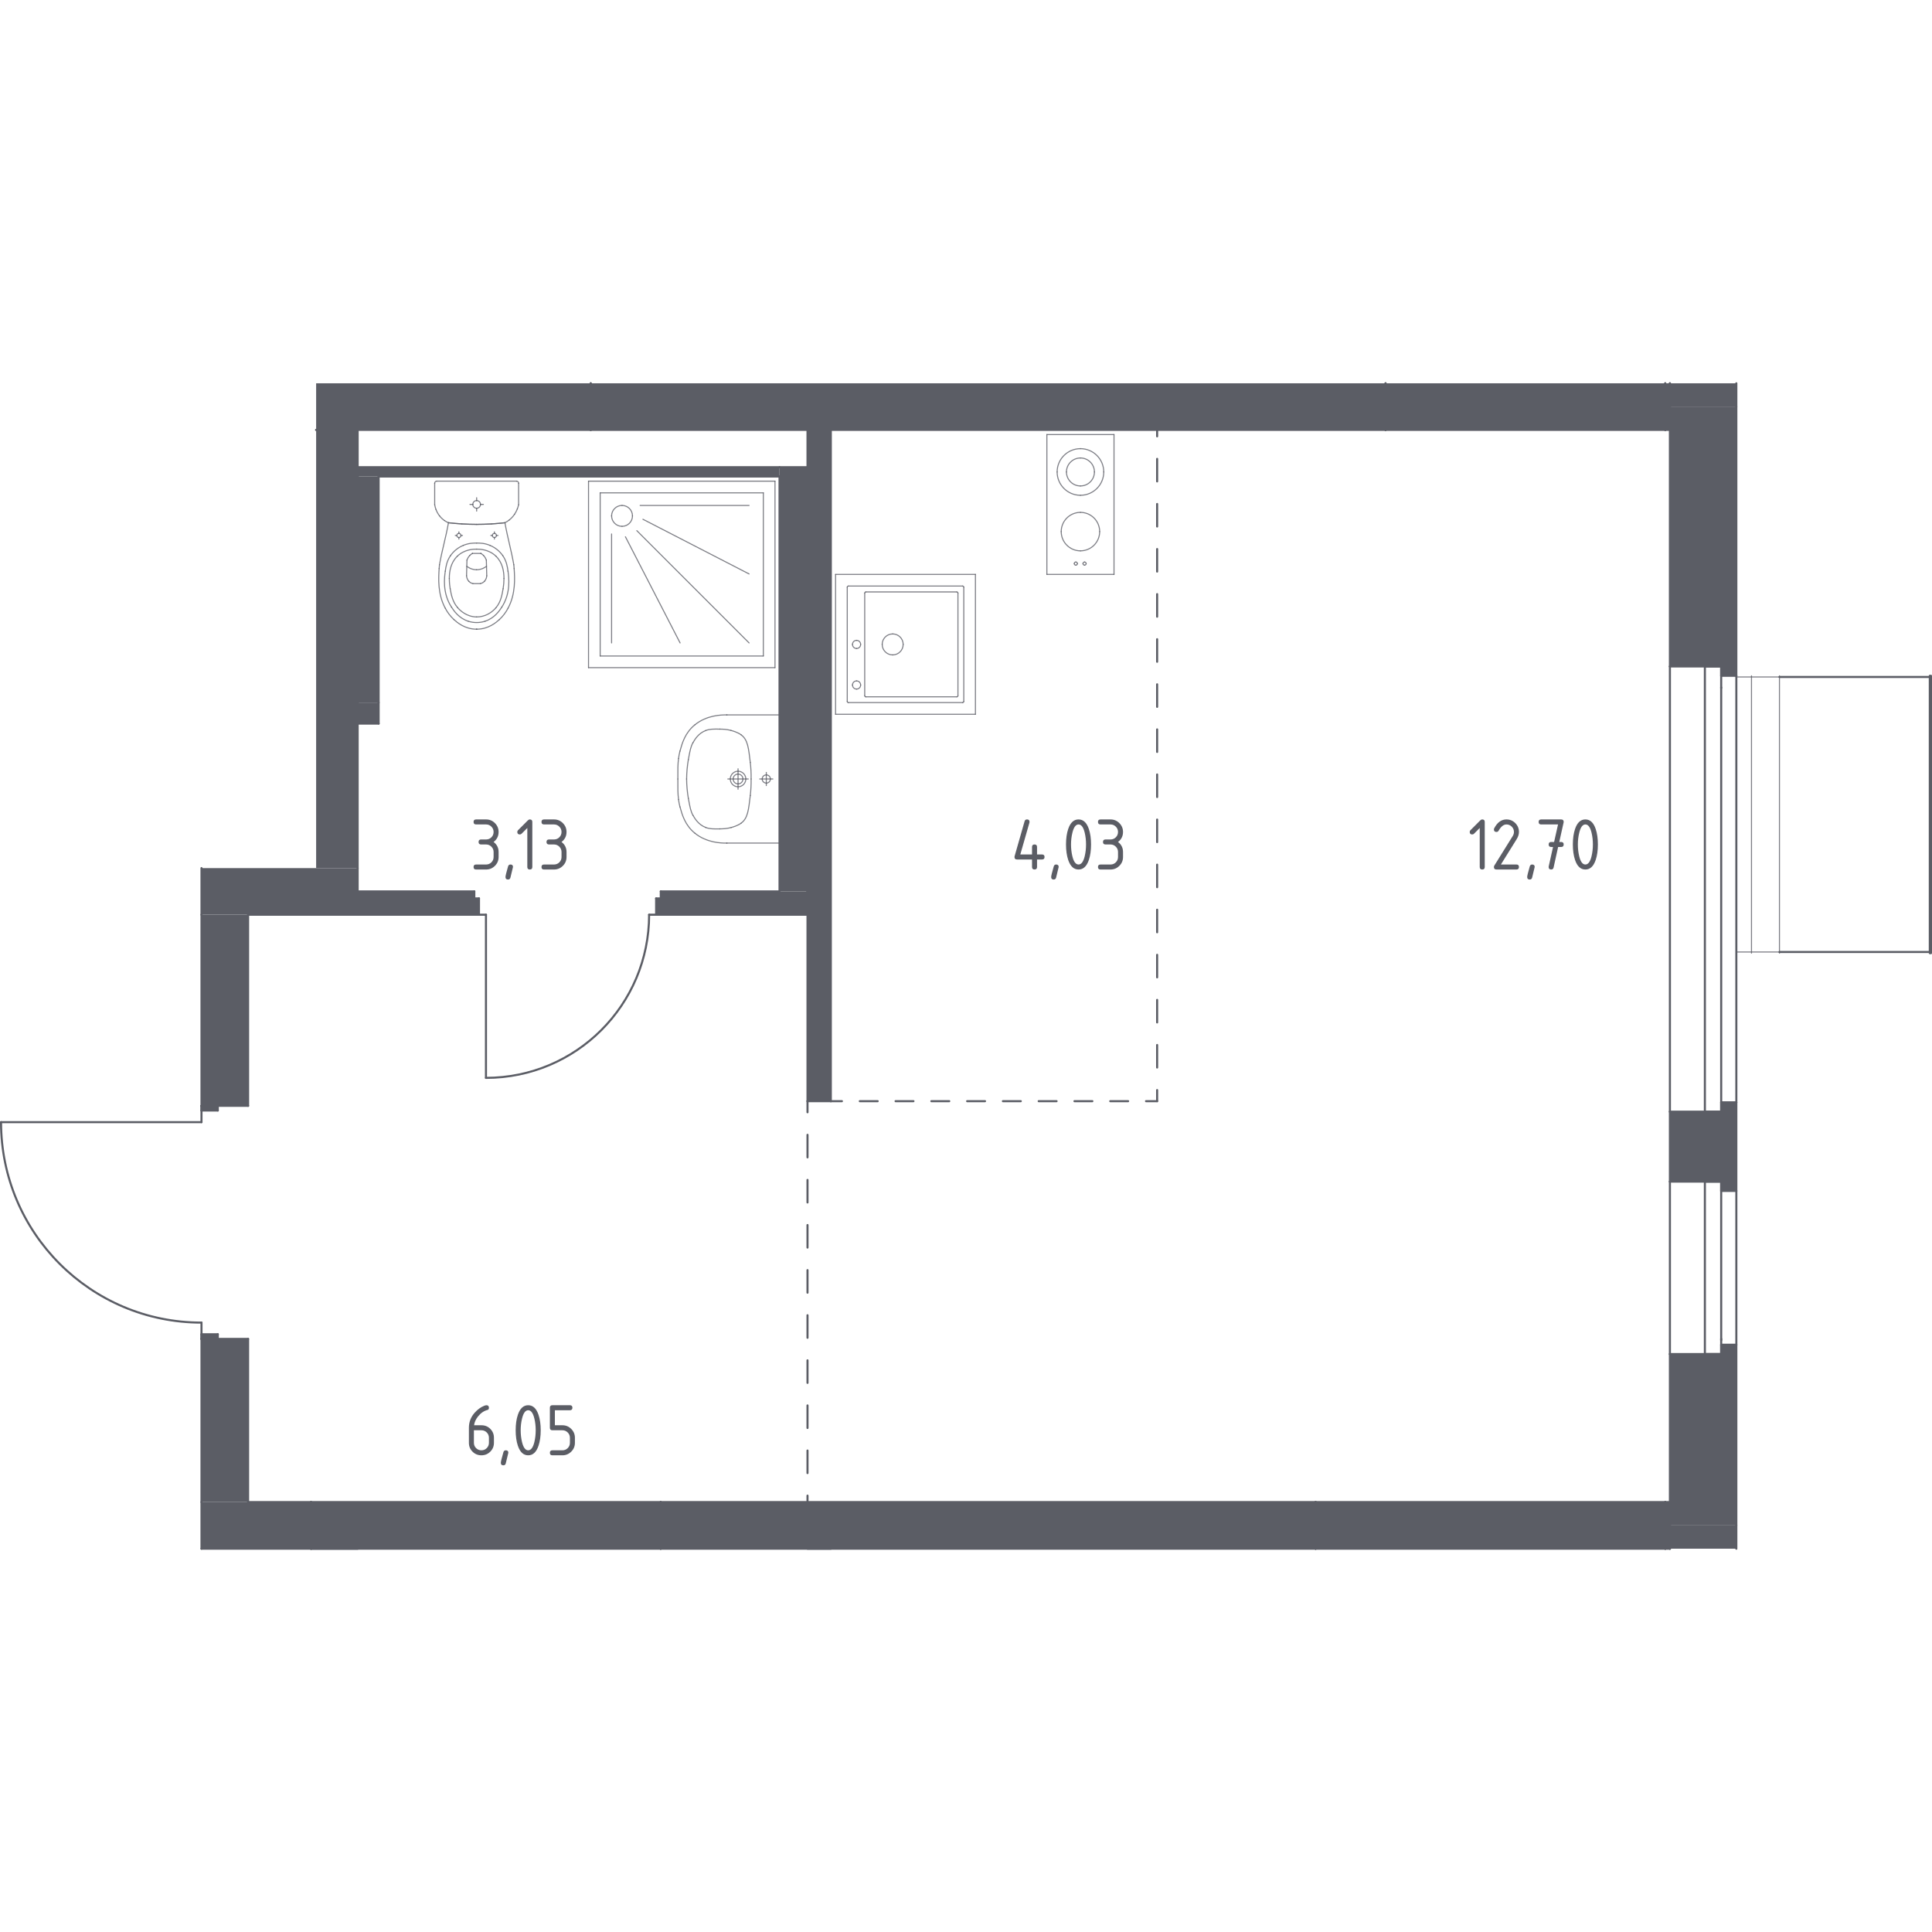 <?xml version="1.0" encoding="iso-8859-1"?>
<!-- Generator: Adobe Illustrator 27.0.0, SVG Export Plug-In . SVG Version: 6.00 Build 0)  -->
<svg version="1.1" xmlns="http://www.w3.org/2000/svg" xmlns:xlink="http://www.w3.org/1999/xlink" x="0px" y="0px"
	 viewBox="0 0 1000 1000" style="enable-background:new 0 0 1000 1000;" xml:space="preserve">
<g id="_x30_">
	<g>
		<g>
			
				<line style="fill:none;stroke:#5B5D65;stroke-width:1.073;stroke-linecap:round;stroke-linejoin:round;" x1="430.027" y1="569.965" x2="435.772" y2="569.965"/>
			
				<line style="fill:none;stroke:#5B5D65;stroke-width:1.073;stroke-linecap:round;stroke-linejoin:round;stroke-dasharray:9.259,9.259,9.259,9.259;" x1="445.032" y1="569.965" x2="477.44" y2="569.965"/>
			
				<line style="fill:none;stroke:#5B5D65;stroke-width:1.073;stroke-linecap:round;stroke-linejoin:round;stroke-dasharray:9.259,9.259,9.259,9.259,9.259,9.259;" x1="482.069" y1="569.965" x2="588.552" y2="569.965"/>
			
				<line style="fill:none;stroke:#5B5D65;stroke-width:1.073;stroke-linecap:round;stroke-linejoin:round;" x1="593.182" y1="569.965" x2="598.928" y2="569.965"/>
		</g>
	</g>
	<g>
		<g>
			
				<line style="fill:none;stroke:#5B5D65;stroke-width:1.073;stroke-linecap:round;stroke-linejoin:round;" x1="598.928" y1="569.965" x2="598.928" y2="564.22"/>
			
				<line style="fill:none;stroke:#5B5D65;stroke-width:1.073;stroke-linecap:round;stroke-linejoin:round;stroke-dasharray:11.668,11.668,11.668,11.668;" x1="598.928" y1="552.552" x2="598.928" y2="511.713"/>
			
				<line style="fill:none;stroke:#5B5D65;stroke-width:1.073;stroke-linecap:round;stroke-linejoin:round;stroke-dasharray:11.668,11.668,11.668,11.668,11.668,11.668;" x1="598.928" y1="505.879" x2="598.928" y2="231.679"/>
			
				<line style="fill:none;stroke:#5B5D65;stroke-width:1.073;stroke-linecap:round;stroke-linejoin:round;" x1="598.928" y1="225.845" x2="598.928" y2="220.1"/>
		</g>
	</g>
	<g>
		<g>
			
				<line style="fill:none;stroke:#5B5D65;stroke-width:1.073;stroke-linecap:round;stroke-linejoin:round;" x1="417.962" y1="569.965" x2="417.962" y2="575.711"/>
			
				<line style="fill:none;stroke:#5B5D65;stroke-width:1.073;stroke-linecap:round;stroke-linejoin:round;stroke-dasharray:11.672,11.672,11.672,11.672;" x1="417.962" y1="587.383" x2="417.962" y2="628.236"/>
			
				<line style="fill:none;stroke:#5B5D65;stroke-width:1.073;stroke-linecap:round;stroke-linejoin:round;stroke-dasharray:11.672,11.672,11.672,11.672,11.672,11.672;" x1="417.962" y1="634.072" x2="417.962" y2="768.303"/>
			
				<line style="fill:none;stroke:#5B5D65;stroke-width:1.073;stroke-linecap:round;stroke-linejoin:round;" x1="417.962" y1="774.139" x2="417.962" y2="779.885"/>
		</g>
	</g>
	
		<line style="opacity:0.8;fill:none;stroke:#5B5D65;stroke-width:0.536;stroke-linecap:round;stroke-linejoin:round;stroke-miterlimit:10;" x1="921.046" y1="350.394" x2="898.727" y2="350.394"/>
	
		<line style="opacity:0.8;fill:none;stroke:#5B5D65;stroke-width:0.536;stroke-linecap:round;stroke-linejoin:round;stroke-miterlimit:10;" x1="921.046" y1="492.754" x2="898.727" y2="492.754"/>
	
		<line style="fill:none;stroke:#5B5D65;stroke-width:1.073;stroke-linecap:round;stroke-linejoin:round;stroke-miterlimit:10;" x1="430.027" y1="801.601" x2="417.962" y2="801.601"/>
	
		<line style="fill:none;stroke:#5B5D65;stroke-width:1.073;stroke-linecap:round;stroke-linejoin:round;stroke-miterlimit:10;" x1="185.182" y1="473.451" x2="245.504" y2="473.451"/>
	
		<line style="fill:none;stroke:#5B5D65;stroke-width:1.073;stroke-linecap:round;stroke-linejoin:round;stroke-miterlimit:10;" x1="245.504" y1="473.451" x2="245.504" y2="461.386"/>
	
		<line style="fill:none;stroke:#5B5D65;stroke-width:1.073;stroke-linecap:round;stroke-linejoin:round;stroke-miterlimit:10;" x1="245.504" y1="461.386" x2="185.182" y2="461.386"/>
	
		<line style="fill:none;stroke:#5B5D65;stroke-width:1.073;stroke-linecap:round;stroke-linejoin:round;stroke-miterlimit:10;" x1="185.182" y1="461.386" x2="185.182" y2="473.451"/>
	
		<line style="fill:none;stroke:#5B5D65;stroke-width:1.073;stroke-linecap:round;stroke-linejoin:round;stroke-miterlimit:10;" x1="342.018" y1="473.451" x2="418.024" y2="473.451"/>
	
		<line style="fill:none;stroke:#5B5D65;stroke-width:1.073;stroke-linecap:round;stroke-linejoin:round;stroke-miterlimit:10;" x1="418.024" y1="473.451" x2="418.024" y2="461.386"/>
	
		<line style="fill:none;stroke:#5B5D65;stroke-width:1.073;stroke-linecap:round;stroke-linejoin:round;stroke-miterlimit:10;" x1="418.024" y1="461.386" x2="417.962" y2="461.386"/>
	
		<line style="fill:none;stroke:#5B5D65;stroke-width:1.073;stroke-linecap:round;stroke-linejoin:round;stroke-miterlimit:10;" x1="403.485" y1="461.386" x2="342.018" y2="461.386"/>
	
		<line style="fill:none;stroke:#5B5D65;stroke-width:1.073;stroke-linecap:round;stroke-linejoin:round;stroke-miterlimit:10;" x1="342.018" y1="461.386" x2="342.018" y2="473.451"/>
	
		<line style="fill:none;stroke:#5B5D65;stroke-width:1.073;stroke-linecap:round;stroke-linejoin:round;stroke-miterlimit:10;" x1="417.962" y1="461.386" x2="417.962" y2="241.815"/>
	
		<line style="fill:none;stroke:#5B5D65;stroke-width:1.073;stroke-linecap:round;stroke-linejoin:round;stroke-miterlimit:10;" x1="417.962" y1="241.815" x2="403.485" y2="241.815"/>
	
		<line style="fill:none;stroke:#5B5D65;stroke-width:1.073;stroke-linecap:round;stroke-linejoin:round;stroke-miterlimit:10;" x1="403.485" y1="246.641" x2="403.485" y2="461.386"/>
	
		<line style="fill:none;stroke:#5B5D65;stroke-width:1.073;stroke-linecap:round;stroke-linejoin:round;stroke-miterlimit:10;" x1="403.485" y1="241.815" x2="185.121" y2="241.815"/>
	
		<line style="fill:none;stroke:#5B5D65;stroke-width:1.073;stroke-linecap:round;stroke-linejoin:round;stroke-miterlimit:10;" x1="185.121" y1="241.815" x2="185.121" y2="246.641"/>
	
		<line style="fill:none;stroke:#5B5D65;stroke-width:1.073;stroke-linecap:round;stroke-linejoin:round;stroke-miterlimit:10;" x1="195.979" y1="246.641" x2="403.485" y2="246.641"/>
	
		<line style="fill:none;stroke:#5B5D65;stroke-width:1.073;stroke-linecap:round;stroke-linejoin:round;stroke-miterlimit:10;" x1="185.121" y1="246.641" x2="185.121" y2="363.665"/>
	
		<line style="fill:none;stroke:#5B5D65;stroke-width:1.073;stroke-linecap:round;stroke-linejoin:round;stroke-miterlimit:10;" x1="195.979" y1="363.665" x2="195.979" y2="246.641"/>
	
		<line style="fill:none;stroke:#5B5D65;stroke-width:1.073;stroke-linecap:round;stroke-linejoin:round;stroke-miterlimit:10;" x1="185.121" y1="363.665" x2="185.121" y2="374.523"/>
	
		<line style="fill:none;stroke:#5B5D65;stroke-width:1.073;stroke-linecap:round;stroke-linejoin:round;stroke-miterlimit:10;" x1="185.121" y1="374.523" x2="195.979" y2="374.523"/>
	
		<line style="fill:none;stroke:#5B5D65;stroke-width:1.073;stroke-linecap:round;stroke-linejoin:round;stroke-miterlimit:10;" x1="195.979" y1="374.523" x2="195.979" y2="363.665"/>
	
		<line style="fill:none;stroke:#5B5D65;stroke-width:1.073;stroke-linecap:round;stroke-linejoin:round;stroke-miterlimit:10;" x1="430.027" y1="569.965" x2="430.027" y2="222.512"/>
	
		<line style="fill:none;stroke:#5B5D65;stroke-width:1.073;stroke-linecap:round;stroke-linejoin:round;stroke-miterlimit:10;" x1="430.027" y1="222.512" x2="417.962" y2="222.512"/>
	
		<line style="fill:none;stroke:#5B5D65;stroke-width:1.073;stroke-linecap:round;stroke-linejoin:round;stroke-miterlimit:10;" x1="417.962" y1="222.512" x2="417.962" y2="569.965"/>
	
		<line style="fill:none;stroke:#5B5D65;stroke-width:1.073;stroke-linecap:round;stroke-linejoin:round;stroke-miterlimit:10;" x1="417.962" y1="569.965" x2="430.027" y2="569.965"/>
	
		<line style="fill:none;stroke:#5B5D65;stroke-width:1.073;stroke-linecap:round;stroke-linejoin:round;stroke-miterlimit:10;" x1="864.343" y1="789.536" x2="864.343" y2="801.608"/>
	
		<line style="fill:none;stroke:#5B5D65;stroke-width:1.073;stroke-linecap:round;stroke-linejoin:round;stroke-miterlimit:10;" x1="898.727" y1="801.608" x2="898.727" y2="789.536"/>
	
		<line style="fill:none;stroke:#5B5D65;stroke-width:1.073;stroke-linecap:round;stroke-linejoin:round;stroke-miterlimit:10;" x1="864.343" y1="210.448" x2="864.343" y2="344.965"/>
	
		<line style="fill:none;stroke:#5B5D65;stroke-width:1.073;stroke-linecap:round;stroke-linejoin:round;stroke-miterlimit:10;" x1="864.343" y1="344.965" x2="890.885" y2="344.965"/>
	
		<line style="fill:none;stroke:#5B5D65;stroke-width:1.073;stroke-linecap:round;stroke-linejoin:round;stroke-miterlimit:10;" x1="890.885" y1="344.965" x2="890.885" y2="349.791"/>
	
		<line style="fill:none;stroke:#5B5D65;stroke-width:1.073;stroke-linecap:round;stroke-linejoin:round;stroke-miterlimit:10;" x1="890.885" y1="349.791" x2="898.727" y2="349.791"/>
	
		<line style="fill:none;stroke:#5B5D65;stroke-width:1.073;stroke-linecap:round;stroke-linejoin:round;stroke-miterlimit:10;" x1="898.727" y1="349.791" x2="898.727" y2="210.448"/>
	
		<line style="fill:none;stroke:#5B5D65;stroke-width:1.073;stroke-linecap:round;stroke-linejoin:round;stroke-miterlimit:10;" x1="864.343" y1="575.394" x2="864.343" y2="611.587"/>
	
		<line style="fill:none;stroke:#5B5D65;stroke-width:1.073;stroke-linecap:round;stroke-linejoin:round;stroke-miterlimit:10;" x1="864.343" y1="611.587" x2="890.885" y2="611.587"/>
	
		<line style="fill:none;stroke:#5B5D65;stroke-width:1.073;stroke-linecap:round;stroke-linejoin:round;stroke-miterlimit:10;" x1="890.885" y1="611.587" x2="890.885" y2="616.413"/>
	
		<line style="fill:none;stroke:#5B5D65;stroke-width:1.073;stroke-linecap:round;stroke-linejoin:round;stroke-miterlimit:10;" x1="890.885" y1="616.413" x2="898.727" y2="616.413"/>
	
		<line style="fill:none;stroke:#5B5D65;stroke-width:1.073;stroke-linecap:round;stroke-linejoin:round;stroke-miterlimit:10;" x1="898.727" y1="616.413" x2="898.727" y2="570.569"/>
	
		<line style="fill:none;stroke:#5B5D65;stroke-width:1.073;stroke-linecap:round;stroke-linejoin:round;stroke-miterlimit:10;" x1="898.727" y1="570.569" x2="890.885" y2="570.569"/>
	
		<line style="fill:none;stroke:#5B5D65;stroke-width:1.073;stroke-linecap:round;stroke-linejoin:round;stroke-miterlimit:10;" x1="890.885" y1="570.569" x2="890.885" y2="575.394"/>
	
		<line style="fill:none;stroke:#5B5D65;stroke-width:1.073;stroke-linecap:round;stroke-linejoin:round;stroke-miterlimit:10;" x1="890.885" y1="575.394" x2="864.343" y2="575.394"/>
	
		<line style="fill:none;stroke:#5B5D65;stroke-width:1.073;stroke-linecap:round;stroke-linejoin:round;stroke-miterlimit:10;" x1="864.343" y1="700.863" x2="864.343" y2="789.536"/>
	
		<line style="fill:none;stroke:#5B5D65;stroke-width:1.073;stroke-linecap:round;stroke-linejoin:round;stroke-miterlimit:10;" x1="898.727" y1="789.536" x2="898.727" y2="696.038"/>
	
		<line style="fill:none;stroke:#5B5D65;stroke-width:1.073;stroke-linecap:round;stroke-linejoin:round;stroke-miterlimit:10;" x1="898.727" y1="696.038" x2="890.885" y2="696.038"/>
	
		<line style="fill:none;stroke:#5B5D65;stroke-width:1.073;stroke-linecap:round;stroke-linejoin:round;stroke-miterlimit:10;" x1="890.885" y1="696.038" x2="890.885" y2="700.863"/>
	
		<line style="fill:none;stroke:#5B5D65;stroke-width:1.073;stroke-linecap:round;stroke-linejoin:round;stroke-miterlimit:10;" x1="890.885" y1="700.863" x2="864.343" y2="700.863"/>
	
		<line style="fill:none;stroke:#5B5D65;stroke-width:1.073;stroke-linecap:round;stroke-linejoin:round;stroke-miterlimit:10;" x1="864.343" y1="700.863" x2="864.343" y2="611.587"/>
	
		<line style="fill:none;stroke:#5B5D65;stroke-width:1.073;stroke-linecap:round;stroke-linejoin:round;stroke-miterlimit:10;" x1="864.343" y1="575.394" x2="864.343" y2="344.965"/>
	
		<line style="fill:none;stroke:#5B5D65;stroke-width:1.073;stroke-linecap:round;stroke-linejoin:round;stroke-miterlimit:10;" x1="898.727" y1="349.791" x2="898.727" y2="570.569"/>
	
		<line style="fill:none;stroke:#5B5D65;stroke-width:1.073;stroke-linecap:round;stroke-linejoin:round;stroke-miterlimit:10;" x1="898.727" y1="616.413" x2="898.727" y2="696.038"/>
	
		<line style="fill:none;stroke:#5B5D65;stroke-width:1.073;stroke-linecap:round;stroke-linejoin:round;stroke-miterlimit:10;" x1="898.727" y1="210.448" x2="898.727" y2="198.392"/>
	
		<line style="fill:none;stroke:#5B5D65;stroke-width:1.073;stroke-linecap:round;stroke-linejoin:round;stroke-miterlimit:10;" x1="864.343" y1="198.392" x2="864.343" y2="210.448"/>
	
		<line style="fill:none;stroke:#5B5D65;stroke-width:1.073;stroke-linecap:round;stroke-linejoin:round;stroke-miterlimit:10;" x1="160.992" y1="801.601" x2="341.957" y2="801.601"/>
	
		<line style="fill:none;stroke:#5B5D65;stroke-width:1.073;stroke-linecap:round;stroke-linejoin:round;stroke-miterlimit:10;" x1="341.957" y1="801.601" x2="341.957" y2="777.472"/>
	
		<line style="fill:none;stroke:#5B5D65;stroke-width:1.073;stroke-linecap:round;stroke-linejoin:round;stroke-miterlimit:10;" x1="341.957" y1="777.472" x2="160.992" y2="777.472"/>
	
		<line style="fill:none;stroke:#5B5D65;stroke-width:1.073;stroke-linecap:round;stroke-linejoin:round;stroke-miterlimit:10;" x1="160.992" y1="777.472" x2="160.992" y2="801.601"/>
	
		<line style="fill:none;stroke:#5B5D65;stroke-width:1.073;stroke-linecap:round;stroke-linejoin:round;stroke-miterlimit:10;" x1="680.965" y1="801.601" x2="861.93" y2="801.601"/>
	
		<line style="fill:none;stroke:#5B5D65;stroke-width:1.073;stroke-linecap:round;stroke-linejoin:round;stroke-miterlimit:10;" x1="861.93" y1="801.601" x2="861.93" y2="777.472"/>
	
		<line style="fill:none;stroke:#5B5D65;stroke-width:1.073;stroke-linecap:round;stroke-linejoin:round;stroke-miterlimit:10;" x1="861.93" y1="777.472" x2="680.965" y2="777.472"/>
	
		<line style="fill:none;stroke:#5B5D65;stroke-width:1.073;stroke-linecap:round;stroke-linejoin:round;stroke-miterlimit:10;" x1="680.965" y1="777.472" x2="680.965" y2="801.601"/>
	
		<line style="fill:none;stroke:#5B5D65;stroke-width:1.073;stroke-linecap:round;stroke-linejoin:round;stroke-miterlimit:10;" x1="341.957" y1="801.601" x2="680.965" y2="801.601"/>
	
		<line style="fill:none;stroke:#5B5D65;stroke-width:1.073;stroke-linecap:round;stroke-linejoin:round;stroke-miterlimit:10;" x1="680.965" y1="801.601" x2="680.965" y2="777.472"/>
	
		<line style="fill:none;stroke:#5B5D65;stroke-width:1.073;stroke-linecap:round;stroke-linejoin:round;stroke-miterlimit:10;" x1="680.965" y1="777.472" x2="341.957" y2="777.472"/>
	
		<line style="fill:none;stroke:#5B5D65;stroke-width:1.073;stroke-linecap:round;stroke-linejoin:round;stroke-miterlimit:10;" x1="341.957" y1="777.472" x2="341.957" y2="801.601"/>
	
		<line style="fill:none;stroke:#5B5D65;stroke-width:1.073;stroke-linecap:round;stroke-linejoin:round;stroke-miterlimit:10;" x1="185.121" y1="801.601" x2="160.992" y2="801.601"/>
	
		<line style="fill:none;stroke:#5B5D65;stroke-width:1.073;stroke-linecap:round;stroke-linejoin:round;stroke-miterlimit:10;" x1="160.992" y1="777.472" x2="128.418" y2="777.472"/>
	
		<line style="fill:none;stroke:#5B5D65;stroke-width:1.073;stroke-linecap:round;stroke-linejoin:round;stroke-miterlimit:10;" x1="104.29" y1="777.472" x2="104.29" y2="801.601"/>
	
		<line style="fill:none;stroke:#5B5D65;stroke-width:1.073;stroke-linecap:round;stroke-linejoin:round;stroke-miterlimit:10;" x1="104.29" y1="801.601" x2="160.992" y2="801.601"/>
	
		<line style="fill:none;stroke:#5B5D65;stroke-width:1.073;stroke-linecap:round;stroke-linejoin:round;stroke-miterlimit:10;" x1="160.992" y1="801.601" x2="160.992" y2="777.472"/>
	
		<line style="fill:none;stroke:#5B5D65;stroke-width:1.073;stroke-linecap:round;stroke-linejoin:round;stroke-miterlimit:10;" x1="128.418" y1="777.472" x2="128.418" y2="693.022"/>
	
		<line style="fill:none;stroke:#5B5D65;stroke-width:1.073;stroke-linecap:round;stroke-linejoin:round;stroke-miterlimit:10;" x1="128.418" y1="693.022" x2="104.29" y2="693.022"/>
	
		<line style="fill:none;stroke:#5B5D65;stroke-width:1.073;stroke-linecap:round;stroke-linejoin:round;stroke-miterlimit:10;" x1="104.29" y1="693.022" x2="104.29" y2="777.472"/>
	
		<line style="fill:none;stroke:#5B5D65;stroke-width:1.073;stroke-linecap:round;stroke-linejoin:round;stroke-miterlimit:10;" x1="128.418" y1="572.378" x2="128.418" y2="473.451"/>
	
		<line style="fill:none;stroke:#5B5D65;stroke-width:1.073;stroke-linecap:round;stroke-linejoin:round;stroke-miterlimit:10;" x1="104.29" y1="473.451" x2="104.29" y2="572.378"/>
	
		<line style="fill:none;stroke:#5B5D65;stroke-width:1.073;stroke-linecap:round;stroke-linejoin:round;stroke-miterlimit:10;" x1="104.29" y1="572.378" x2="128.418" y2="572.378"/>
	
		<line style="fill:none;stroke:#5B5D65;stroke-width:1.073;stroke-linecap:round;stroke-linejoin:round;stroke-miterlimit:10;" x1="128.418" y1="473.451" x2="185.121" y2="473.451"/>
	
		<line style="fill:none;stroke:#5B5D65;stroke-width:1.073;stroke-linecap:round;stroke-linejoin:round;stroke-miterlimit:10;" x1="185.121" y1="473.451" x2="185.121" y2="449.322"/>
	
		<line style="fill:none;stroke:#5B5D65;stroke-width:1.073;stroke-linecap:round;stroke-linejoin:round;stroke-miterlimit:10;" x1="104.29" y1="449.325" x2="104.29" y2="473.451"/>
	
		<line style="fill:none;stroke:#5B5D65;stroke-width:1.073;stroke-linecap:round;stroke-linejoin:round;stroke-miterlimit:10;" x1="185.121" y1="449.322" x2="185.121" y2="222.512"/>
	
		<line style="fill:none;stroke:#5B5D65;stroke-width:1.073;stroke-linecap:round;stroke-linejoin:round;stroke-miterlimit:10;" x1="185.121" y1="222.512" x2="163.633" y2="222.512"/>
	
		<line style="fill:none;stroke:#5B5D65;stroke-width:1.073;stroke-linecap:round;stroke-linejoin:round;stroke-miterlimit:10;" x1="717.158" y1="198.392" x2="717.158" y2="222.512"/>
	
		<line style="fill:none;stroke:#5B5D65;stroke-width:1.073;stroke-linecap:round;stroke-linejoin:round;stroke-miterlimit:10;" x1="717.158" y1="222.512" x2="861.93" y2="222.512"/>
	
		<line style="fill:none;stroke:#5B5D65;stroke-width:1.073;stroke-linecap:round;stroke-linejoin:round;stroke-miterlimit:10;" x1="861.93" y1="222.512" x2="861.93" y2="198.392"/>
	
		<line style="fill:none;stroke:#5B5D65;stroke-width:1.073;stroke-linecap:round;stroke-linejoin:round;stroke-miterlimit:10;" x1="305.764" y1="198.392" x2="305.764" y2="222.512"/>
	
		<line style="fill:none;stroke:#5B5D65;stroke-width:1.073;stroke-linecap:round;stroke-linejoin:round;stroke-miterlimit:10;" x1="305.764" y1="222.512" x2="717.158" y2="222.512"/>
	
		<line style="fill:none;stroke:#5B5D65;stroke-width:1.073;stroke-linecap:round;stroke-linejoin:round;stroke-miterlimit:10;" x1="717.158" y1="222.512" x2="717.158" y2="198.392"/>
	
		<line style="fill:none;stroke:#5B5D65;stroke-width:1.073;stroke-linecap:round;stroke-linejoin:round;stroke-miterlimit:10;" x1="163.633" y1="222.512" x2="305.764" y2="222.512"/>
	
		<line style="fill:none;stroke:#5B5D65;stroke-width:1.073;stroke-linecap:round;stroke-linejoin:round;stroke-miterlimit:10;" x1="305.764" y1="222.512" x2="305.764" y2="198.392"/>
	
		<line style="fill:none;stroke:#5B5D65;stroke-width:1.073;stroke-linecap:round;stroke-linejoin:round;stroke-miterlimit:10;" x1="861.93" y1="198.392" x2="861.93" y2="222.512"/>
	
		<line style="fill:none;stroke:#5B5D65;stroke-width:1.073;stroke-linecap:round;stroke-linejoin:round;stroke-miterlimit:10;" x1="861.93" y1="222.512" x2="864.343" y2="222.512"/>
	
		<line style="fill:none;stroke:#5B5D65;stroke-width:1.073;stroke-linecap:round;stroke-linejoin:round;stroke-miterlimit:10;" x1="864.343" y1="222.512" x2="864.343" y2="198.392"/>
	
		<line style="fill:none;stroke:#5B5D65;stroke-width:1.073;stroke-linecap:round;stroke-linejoin:round;stroke-miterlimit:10;" x1="861.93" y1="777.472" x2="861.93" y2="801.601"/>
	
		<line style="fill:none;stroke:#5B5D65;stroke-width:1.073;stroke-linecap:round;stroke-linejoin:round;stroke-miterlimit:10;" x1="861.93" y1="801.601" x2="864.343" y2="801.601"/>
	
		<line style="fill:none;stroke:#5B5D65;stroke-width:1.073;stroke-linecap:round;stroke-linejoin:round;stroke-miterlimit:10;" x1="864.343" y1="801.601" x2="864.343" y2="777.472"/>
	
		<line style="fill:none;stroke:#5B5D65;stroke-width:1.073;stroke-linecap:round;stroke-linejoin:round;stroke-miterlimit:10;" x1="864.343" y1="777.472" x2="861.93" y2="777.472"/>
	
		<line style="opacity:0.8;fill:none;stroke:#5B5D65;stroke-width:0.536;stroke-linecap:round;stroke-linejoin:round;stroke-miterlimit:10;" x1="906.568" y1="493.357" x2="906.568" y2="349.791"/>
	
		<line style="opacity:0.8;fill:none;stroke:#5B5D65;stroke-width:0.536;stroke-linecap:round;stroke-linejoin:round;stroke-miterlimit:10;" x1="921.046" y1="349.791" x2="921.046" y2="493.357"/>
	
		<line style="opacity:0.8;fill:none;stroke:#5B5D65;stroke-width:0.536;stroke-linecap:round;stroke-linejoin:round;stroke-miterlimit:10;" x1="541.863" y1="224.925" x2="541.863" y2="297.312"/>
	
		<line style="opacity:0.8;fill:none;stroke:#5B5D65;stroke-width:0.536;stroke-linecap:round;stroke-linejoin:round;stroke-miterlimit:10;" x1="576.609" y1="224.925" x2="541.863" y2="224.925"/>
	
		<line style="opacity:0.8;fill:none;stroke:#5B5D65;stroke-width:0.536;stroke-linecap:round;stroke-linejoin:round;stroke-miterlimit:10;" x1="576.609" y1="297.312" x2="576.609" y2="224.925"/>
	
		<line style="opacity:0.8;fill:none;stroke:#5B5D65;stroke-width:0.536;stroke-linecap:round;stroke-linejoin:round;stroke-miterlimit:10;" x1="541.863" y1="297.312" x2="576.609" y2="297.312"/>
	
		<path style="opacity:0.8;fill:none;stroke:#5B5D65;stroke-width:0.536;stroke-linecap:round;stroke-linejoin:round;stroke-miterlimit:10;" d="
		M559.236,237.05c-3.998,0-7.239,3.241-7.24,7.239c0,0,0,0,0,0.001"/>
	
		<path style="opacity:0.8;fill:none;stroke:#5B5D65;stroke-width:0.536;stroke-linecap:round;stroke-linejoin:round;stroke-miterlimit:10;" d="
		M551.996,244.289c0,3.997,3.24,7.237,7.237,7.237c0.001,0,0.001,0,0.002,0"/>
	
		<path style="opacity:0.8;fill:none;stroke:#5B5D65;stroke-width:0.536;stroke-linecap:round;stroke-linejoin:round;stroke-miterlimit:10;" d="
		M559.236,251.526c3.997,0,7.237-3.24,7.237-7.236c0,0,0-0.001,0-0.001"/>
	
		<path style="opacity:0.8;fill:none;stroke:#5B5D65;stroke-width:0.536;stroke-linecap:round;stroke-linejoin:round;stroke-miterlimit:10;" d="
		M566.473,244.289c0-3.998-3.24-7.239-7.237-7.24"/>
	
		<path style="opacity:0.8;fill:none;stroke:#5B5D65;stroke-width:0.536;stroke-linecap:round;stroke-linejoin:round;stroke-miterlimit:10;" d="
		M559.234,285.116c5.497-0.001,9.953-4.458,9.953-9.955"/>
	
		<path style="opacity:0.8;fill:none;stroke:#5B5D65;stroke-width:0.536;stroke-linecap:round;stroke-linejoin:round;stroke-miterlimit:10;" d="
		M569.187,275.161c0-5.497-4.456-9.954-9.953-9.955"/>
	
		<path style="opacity:0.8;fill:none;stroke:#5B5D65;stroke-width:0.536;stroke-linecap:round;stroke-linejoin:round;stroke-miterlimit:10;" d="
		M559.234,265.207c-5.497,0.001-9.953,4.458-9.953,9.955"/>
	
		<path style="opacity:0.8;fill:none;stroke:#5B5D65;stroke-width:0.536;stroke-linecap:round;stroke-linejoin:round;stroke-miterlimit:10;" d="
		M549.281,275.161c0,5.497,4.456,9.954,9.953,9.955"/>
	
		<path style="opacity:0.8;fill:none;stroke:#5B5D65;stroke-width:0.536;stroke-linecap:round;stroke-linejoin:round;stroke-miterlimit:10;" d="
		M559.234,232.225c-6.662,0-12.064,5.401-12.064,12.063c0,0,0,0,0,0.001"/>
	
		<path style="opacity:0.8;fill:none;stroke:#5B5D65;stroke-width:0.536;stroke-linecap:round;stroke-linejoin:round;stroke-miterlimit:10;" d="
		M547.171,244.289c0,6.662,5.401,12.064,12.063,12.064c0,0,0,0,0.001,0"/>
	
		<path style="opacity:0.8;fill:none;stroke:#5B5D65;stroke-width:0.536;stroke-linecap:round;stroke-linejoin:round;stroke-miterlimit:10;" d="
		M559.234,256.353c6.663,0,12.065-5.401,12.066-12.064"/>
	
		<path style="opacity:0.8;fill:none;stroke:#5B5D65;stroke-width:0.536;stroke-linecap:round;stroke-linejoin:round;stroke-miterlimit:10;" d="
		M571.3,244.289c-0.001-6.663-5.403-12.064-12.066-12.064"/>
	
		<path style="opacity:0.8;fill:none;stroke:#5B5D65;stroke-width:0.536;stroke-linecap:round;stroke-linejoin:round;stroke-miterlimit:10;" d="
		M556.845,290.9c-0.45,0-0.815,0.365-0.815,0.815"/>
	
		<path style="opacity:0.8;fill:none;stroke:#5B5D65;stroke-width:0.536;stroke-linecap:round;stroke-linejoin:round;stroke-miterlimit:10;" d="
		M556.03,291.715c0,0.45,0.365,0.815,0.815,0.815"/>
	
		<path style="opacity:0.8;fill:none;stroke:#5B5D65;stroke-width:0.536;stroke-linecap:round;stroke-linejoin:round;stroke-miterlimit:10;" d="
		M556.845,292.53c0.449,0.001,0.814-0.363,0.815-0.812c0-0.001,0-0.002,0-0.003"/>
	
		<path style="opacity:0.8;fill:none;stroke:#5B5D65;stroke-width:0.536;stroke-linecap:round;stroke-linejoin:round;stroke-miterlimit:10;" d="
		M557.66,291.715c0.001-0.449-0.363-0.814-0.812-0.815c-0.001,0-0.002,0-0.003,0"/>
	
		<path style="opacity:0.8;fill:none;stroke:#5B5D65;stroke-width:0.536;stroke-linecap:round;stroke-linejoin:round;stroke-miterlimit:10;" d="
		M561.366,290.9c-0.45,0-0.815,0.365-0.815,0.815"/>
	
		<path style="opacity:0.8;fill:none;stroke:#5B5D65;stroke-width:0.536;stroke-linecap:round;stroke-linejoin:round;stroke-miterlimit:10;" d="
		M560.551,291.715c0,0.45,0.365,0.815,0.815,0.815"/>
	
		<path style="opacity:0.8;fill:none;stroke:#5B5D65;stroke-width:0.536;stroke-linecap:round;stroke-linejoin:round;stroke-miterlimit:10;" d="
		M561.366,292.53c0.449,0.001,0.814-0.363,0.815-0.812c0-0.001,0-0.002,0-0.003"/>
	
		<path style="opacity:0.8;fill:none;stroke:#5B5D65;stroke-width:0.536;stroke-linecap:round;stroke-linejoin:round;stroke-miterlimit:10;" d="
		M562.181,291.715c0.001-0.449-0.363-0.814-0.812-0.815c-0.001,0-0.002,0-0.003,0"/>
	
		<line style="opacity:0.8;fill:none;stroke:#5B5D65;stroke-width:0.536;stroke-linecap:round;stroke-linejoin:round;stroke-miterlimit:10;" x1="495.228" y1="306.388" x2="448.178" y2="306.388"/>
	
		<line style="opacity:0.8;fill:none;stroke:#5B5D65;stroke-width:0.536;stroke-linecap:round;stroke-linejoin:round;stroke-miterlimit:10;" x1="495.832" y1="360.073" x2="495.832" y2="306.99"/>
	
		<line style="opacity:0.8;fill:none;stroke:#5B5D65;stroke-width:0.536;stroke-linecap:round;stroke-linejoin:round;stroke-miterlimit:10;" x1="448.178" y1="360.676" x2="495.228" y2="360.676"/>
	
		<line style="opacity:0.8;fill:none;stroke:#5B5D65;stroke-width:0.536;stroke-linecap:round;stroke-linejoin:round;stroke-miterlimit:10;" x1="447.576" y1="306.99" x2="447.576" y2="360.073"/>
	
		<line style="opacity:0.8;fill:none;stroke:#5B5D65;stroke-width:0.536;stroke-linecap:round;stroke-linejoin:round;stroke-miterlimit:10;" x1="498.253" y1="303.343" x2="439.137" y2="303.343"/>
	
		<line style="opacity:0.8;fill:none;stroke:#5B5D65;stroke-width:0.536;stroke-linecap:round;stroke-linejoin:round;stroke-miterlimit:10;" x1="498.855" y1="363.061" x2="498.855" y2="303.945"/>
	
		<line style="opacity:0.8;fill:none;stroke:#5B5D65;stroke-width:0.536;stroke-linecap:round;stroke-linejoin:round;stroke-miterlimit:10;" x1="439.137" y1="363.663" x2="498.253" y2="363.663"/>
	
		<line style="opacity:0.8;fill:none;stroke:#5B5D65;stroke-width:0.536;stroke-linecap:round;stroke-linejoin:round;stroke-miterlimit:10;" x1="438.535" y1="303.945" x2="438.535" y2="363.061"/>
	
		<line style="opacity:0.8;fill:none;stroke:#5B5D65;stroke-width:0.536;stroke-linecap:round;stroke-linejoin:round;stroke-miterlimit:10;" x1="432.5" y1="369.697" x2="504.886" y2="369.697"/>
	
		<line style="opacity:0.8;fill:none;stroke:#5B5D65;stroke-width:0.536;stroke-linecap:round;stroke-linejoin:round;stroke-miterlimit:10;" x1="432.5" y1="297.311" x2="432.5" y2="369.697"/>
	
		<line style="opacity:0.8;fill:none;stroke:#5B5D65;stroke-width:0.536;stroke-linecap:round;stroke-linejoin:round;stroke-miterlimit:10;" x1="504.886" y1="297.311" x2="432.5" y2="297.311"/>
	
		<line style="opacity:0.8;fill:none;stroke:#5B5D65;stroke-width:0.536;stroke-linecap:round;stroke-linejoin:round;stroke-miterlimit:10;" x1="504.886" y1="369.697" x2="504.886" y2="297.311"/>
	
		<path style="opacity:0.8;fill:none;stroke:#5B5D65;stroke-width:0.536;stroke-linecap:round;stroke-linejoin:round;stroke-miterlimit:10;" d="
		M441.248,354.547c0,1.166,0.945,2.111,2.11,2.111c0,0,0,0,0.001,0"/>
	
		<path style="opacity:0.8;fill:none;stroke:#5B5D65;stroke-width:0.536;stroke-linecap:round;stroke-linejoin:round;stroke-miterlimit:10;" d="
		M443.359,356.658c1.166,0,2.111-0.945,2.111-2.11c0,0,0,0,0-0.001"/>
	
		<path style="opacity:0.8;fill:none;stroke:#5B5D65;stroke-width:0.536;stroke-linecap:round;stroke-linejoin:round;stroke-miterlimit:10;" d="
		M445.47,354.547c0-1.166-0.945-2.111-2.11-2.111c0,0,0,0-0.001,0"/>
	
		<path style="opacity:0.8;fill:none;stroke:#5B5D65;stroke-width:0.536;stroke-linecap:round;stroke-linejoin:round;stroke-miterlimit:10;" d="
		M443.359,352.436c-1.166,0-2.111,0.945-2.111,2.11c0,0,0,0,0,0.001"/>
	
		<path style="opacity:0.8;fill:none;stroke:#5B5D65;stroke-width:0.536;stroke-linecap:round;stroke-linejoin:round;stroke-miterlimit:10;" d="
		M441.248,333.55c0,1.166,0.945,2.111,2.11,2.111c0,0,0,0,0.001,0"/>
	
		<path style="opacity:0.8;fill:none;stroke:#5B5D65;stroke-width:0.536;stroke-linecap:round;stroke-linejoin:round;stroke-miterlimit:10;" d="
		M443.359,335.661c1.166,0,2.111-0.945,2.111-2.11c0,0,0,0,0-0.001"/>
	
		<path style="opacity:0.8;fill:none;stroke:#5B5D65;stroke-width:0.536;stroke-linecap:round;stroke-linejoin:round;stroke-miterlimit:10;" d="
		M445.47,333.55c0-1.166-0.945-2.111-2.11-2.111c0,0,0,0-0.001,0"/>
	
		<path style="opacity:0.8;fill:none;stroke:#5B5D65;stroke-width:0.536;stroke-linecap:round;stroke-linejoin:round;stroke-miterlimit:10;" d="
		M443.359,331.439c-1.166,0-2.111,0.945-2.111,2.11c0,0,0,0,0,0.001"/>
	
		<path style="opacity:0.8;fill:none;stroke:#5B5D65;stroke-width:0.536;stroke-linecap:round;stroke-linejoin:round;stroke-miterlimit:10;" d="
		M456.615,333.55c0.001,2.999,2.432,5.429,5.431,5.429"/>
	
		<path style="opacity:0.8;fill:none;stroke:#5B5D65;stroke-width:0.536;stroke-linecap:round;stroke-linejoin:round;stroke-miterlimit:10;" d="
		M462.046,338.979c2.999,0,5.43-2.43,5.431-5.429"/>
	
		<path style="opacity:0.8;fill:none;stroke:#5B5D65;stroke-width:0.536;stroke-linecap:round;stroke-linejoin:round;stroke-miterlimit:10;" d="
		M467.476,333.55c-0.001-2.999-2.432-5.429-5.431-5.429"/>
	
		<path style="opacity:0.8;fill:none;stroke:#5B5D65;stroke-width:0.536;stroke-linecap:round;stroke-linejoin:round;stroke-miterlimit:10;" d="
		M462.046,328.122c-2.999,0-5.43,2.43-5.431,5.429"/>
	
		<path style="opacity:0.8;fill:none;stroke:#5B5D65;stroke-width:0.536;stroke-linecap:round;stroke-linejoin:round;stroke-miterlimit:10;" d="
		M495.832,306.99c-0.001-0.333-0.272-0.602-0.604-0.602"/>
	
		<path style="opacity:0.8;fill:none;stroke:#5B5D65;stroke-width:0.536;stroke-linecap:round;stroke-linejoin:round;stroke-miterlimit:10;" d="
		M495.228,360.676c0.333,0,0.603-0.269,0.604-0.602"/>
	
		<path style="opacity:0.8;fill:none;stroke:#5B5D65;stroke-width:0.536;stroke-linecap:round;stroke-linejoin:round;stroke-miterlimit:10;" d="
		M447.576,360.073c0,0.332,0.27,0.602,0.602,0.602"/>
	
		<path style="opacity:0.8;fill:none;stroke:#5B5D65;stroke-width:0.536;stroke-linecap:round;stroke-linejoin:round;stroke-miterlimit:10;" d="
		M448.178,306.388c-0.332,0-0.602,0.27-0.602,0.602"/>
	
		<path style="opacity:0.8;fill:none;stroke:#5B5D65;stroke-width:0.536;stroke-linecap:round;stroke-linejoin:round;stroke-miterlimit:10;" d="
		M498.855,303.945c-0.002-0.332-0.27-0.6-0.602-0.602"/>
	
		<path style="opacity:0.8;fill:none;stroke:#5B5D65;stroke-width:0.536;stroke-linecap:round;stroke-linejoin:round;stroke-miterlimit:10;" d="
		M498.253,363.663c0.332-0.001,0.601-0.27,0.602-0.602"/>
	
		<path style="opacity:0.8;fill:none;stroke:#5B5D65;stroke-width:0.536;stroke-linecap:round;stroke-linejoin:round;stroke-miterlimit:10;" d="
		M438.535,363.061c0,0.332,0.27,0.602,0.602,0.602"/>
	
		<path style="opacity:0.8;fill:none;stroke:#5B5D65;stroke-width:0.536;stroke-linecap:round;stroke-linejoin:round;stroke-miterlimit:10;" d="
		M439.137,303.343c-0.332,0.001-0.601,0.27-0.602,0.602"/>
	
		<line style="opacity:0.8;fill:none;stroke:#5B5D65;stroke-width:0.536;stroke-linecap:round;stroke-linejoin:round;stroke-miterlimit:10;" x1="332.776" y1="268.775" x2="387.723" y2="297.076"/>
	
		<line style="opacity:0.8;fill:none;stroke:#5B5D65;stroke-width:0.536;stroke-linecap:round;stroke-linejoin:round;stroke-miterlimit:10;" x1="331.325" y1="261.616" x2="387.722" y2="261.616"/>
	
		<line style="opacity:0.8;fill:none;stroke:#5B5D65;stroke-width:0.536;stroke-linecap:round;stroke-linejoin:round;stroke-miterlimit:10;" x1="395.102" y1="255.086" x2="310.651" y2="255.086"/>
	
		<line style="opacity:0.8;fill:none;stroke:#5B5D65;stroke-width:0.536;stroke-linecap:round;stroke-linejoin:round;stroke-miterlimit:10;" x1="395.102" y1="339.536" x2="395.102" y2="255.086"/>
	
		<line style="opacity:0.8;fill:none;stroke:#5B5D65;stroke-width:0.536;stroke-linecap:round;stroke-linejoin:round;stroke-miterlimit:10;" x1="310.651" y1="339.536" x2="395.102" y2="339.536"/>
	
		<line style="opacity:0.8;fill:none;stroke:#5B5D65;stroke-width:0.536;stroke-linecap:round;stroke-linejoin:round;stroke-miterlimit:10;" x1="310.651" y1="255.086" x2="310.651" y2="339.536"/>
	
		<line style="opacity:0.8;fill:none;stroke:#5B5D65;stroke-width:0.536;stroke-linecap:round;stroke-linejoin:round;stroke-miterlimit:10;" x1="401.134" y1="249.054" x2="304.619" y2="249.054"/>
	
		<line style="opacity:0.8;fill:none;stroke:#5B5D65;stroke-width:0.536;stroke-linecap:round;stroke-linejoin:round;stroke-miterlimit:10;" x1="401.134" y1="345.569" x2="401.134" y2="249.054"/>
	
		<line style="opacity:0.8;fill:none;stroke:#5B5D65;stroke-width:0.536;stroke-linecap:round;stroke-linejoin:round;stroke-miterlimit:10;" x1="304.619" y1="345.569" x2="401.134" y2="345.569"/>
	
		<line style="opacity:0.8;fill:none;stroke:#5B5D65;stroke-width:0.536;stroke-linecap:round;stroke-linejoin:round;stroke-miterlimit:10;" x1="304.619" y1="249.054" x2="304.619" y2="345.569"/>
	
		<line style="opacity:0.8;fill:none;stroke:#5B5D65;stroke-width:0.536;stroke-linecap:round;stroke-linejoin:round;stroke-miterlimit:10;" x1="323.717" y1="277.834" x2="352.018" y2="332.78"/>
	
		<line style="opacity:0.8;fill:none;stroke:#5B5D65;stroke-width:0.536;stroke-linecap:round;stroke-linejoin:round;stroke-miterlimit:10;" x1="316.559" y1="276.382" x2="316.559" y2="332.78"/>
	
		<line style="opacity:0.8;fill:none;stroke:#5B5D65;stroke-width:0.536;stroke-linecap:round;stroke-linejoin:round;stroke-miterlimit:10;" x1="387.722" y1="332.78" x2="329.609" y2="274.666"/>
	
		<path style="opacity:0.8;fill:none;stroke:#5B5D65;stroke-width:0.536;stroke-linecap:round;stroke-linejoin:round;stroke-miterlimit:10;" d="
		M321.964,261.617c-2.985,0-5.405,2.419-5.405,5.404c0,0,0,0.001,0,0.001"/>
	
		<path style="opacity:0.8;fill:none;stroke:#5B5D65;stroke-width:0.536;stroke-linecap:round;stroke-linejoin:round;stroke-miterlimit:10;" d="
		M327.369,267.022c0-2.985-2.419-5.405-5.404-5.405c0,0-0.001,0-0.001,0"/>
	
		<path style="opacity:0.8;fill:none;stroke:#5B5D65;stroke-width:0.536;stroke-linecap:round;stroke-linejoin:round;stroke-miterlimit:10;" d="
		M321.964,272.428c2.985,0,5.405-2.419,5.405-5.404c0,0,0-0.001,0-0.001"/>
	
		<path style="opacity:0.8;fill:none;stroke:#5B5D65;stroke-width:0.536;stroke-linecap:round;stroke-linejoin:round;stroke-miterlimit:10;" d="
		M316.559,267.022c0,2.985,2.419,5.405,5.404,5.405c0,0,0.001,0,0.001,0"/>
	
		<path style="opacity:0.8;fill:none;stroke:#5B5D65;stroke-width:0.536;stroke-linecap:round;stroke-linejoin:round;stroke-miterlimit:10;" d="
		M232.125,270.57c4.842,0.561,9.712,0.843,14.586,0.845"/>
	
		<path style="opacity:0.8;fill:none;stroke:#5B5D65;stroke-width:0.536;stroke-linecap:round;stroke-linejoin:round;stroke-miterlimit:10;" d="
		M246.711,271.415c4.893,0.001,9.781-0.281,14.641-0.845"/>
	
		<line style="opacity:0.8;fill:none;stroke:#5B5D65;stroke-width:0.536;stroke-linecap:round;stroke-linejoin:round;stroke-miterlimit:10;" x1="224.993" y1="261.231" x2="224.993" y2="250.129"/>
	
		<line style="opacity:0.8;fill:none;stroke:#5B5D65;stroke-width:0.536;stroke-linecap:round;stroke-linejoin:round;stroke-miterlimit:10;" x1="268.427" y1="250.129" x2="268.427" y2="261.231"/>
	
		<line style="opacity:0.8;fill:none;stroke:#5B5D65;stroke-width:0.536;stroke-linecap:round;stroke-linejoin:round;stroke-miterlimit:10;" x1="226.004" y1="249.05" x2="267.416" y2="249.05"/>
	
		<line style="opacity:0.8;fill:none;stroke:#5B5D65;stroke-width:0.536;stroke-linecap:round;stroke-linejoin:round;stroke-miterlimit:10;" x1="248.637" y1="302.072" x2="244.785" y2="302.072"/>
	
		<line style="opacity:0.8;fill:none;stroke:#5B5D65;stroke-width:0.536;stroke-linecap:round;stroke-linejoin:round;stroke-miterlimit:10;" x1="248.884" y1="286.454" x2="248.905" y2="286.454"/>
	
		<line style="opacity:0.8;fill:none;stroke:#5B5D65;stroke-width:0.536;stroke-linecap:round;stroke-linejoin:round;stroke-miterlimit:10;" x1="244.538" y1="286.454" x2="248.884" y2="286.454"/>
	
		<line style="opacity:0.8;fill:none;stroke:#5B5D65;stroke-width:0.536;stroke-linecap:round;stroke-linejoin:round;stroke-miterlimit:10;" x1="244.515" y1="286.454" x2="244.538" y2="286.454"/>
	
		<line style="opacity:0.8;fill:none;stroke:#5B5D65;stroke-width:0.536;stroke-linecap:round;stroke-linejoin:round;stroke-miterlimit:10;" x1="241.478" y1="298.009" x2="241.691" y2="289.916"/>
	
		<line style="opacity:0.8;fill:none;stroke:#5B5D65;stroke-width:0.536;stroke-linecap:round;stroke-linejoin:round;stroke-miterlimit:10;" x1="237.527" y1="276.085" x2="237.527" y2="275.286"/>
	
		<line style="opacity:0.8;fill:none;stroke:#5B5D65;stroke-width:0.536;stroke-linecap:round;stroke-linejoin:round;stroke-miterlimit:10;" x1="236.455" y1="277.153" x2="235.655" y2="277.153"/>
	
		<line style="opacity:0.8;fill:none;stroke:#5B5D65;stroke-width:0.536;stroke-linecap:round;stroke-linejoin:round;stroke-miterlimit:10;" x1="237.527" y1="278.222" x2="237.527" y2="279.02"/>
	
		<line style="opacity:0.8;fill:none;stroke:#5B5D65;stroke-width:0.536;stroke-linecap:round;stroke-linejoin:round;stroke-miterlimit:10;" x1="239.4" y1="277.153" x2="238.6" y2="277.153"/>
	
		<line style="opacity:0.8;fill:none;stroke:#5B5D65;stroke-width:0.536;stroke-linecap:round;stroke-linejoin:round;stroke-miterlimit:10;" x1="255.894" y1="276.084" x2="255.894" y2="275.286"/>
	
		<line style="opacity:0.8;fill:none;stroke:#5B5D65;stroke-width:0.536;stroke-linecap:round;stroke-linejoin:round;stroke-miterlimit:10;" x1="254.822" y1="277.153" x2="254.022" y2="277.153"/>
	
		<line style="opacity:0.8;fill:none;stroke:#5B5D65;stroke-width:0.536;stroke-linecap:round;stroke-linejoin:round;stroke-miterlimit:10;" x1="255.894" y1="278.222" x2="255.894" y2="279.02"/>
	
		<line style="opacity:0.8;fill:none;stroke:#5B5D65;stroke-width:0.536;stroke-linecap:round;stroke-linejoin:round;stroke-miterlimit:10;" x1="257.766" y1="277.153" x2="256.966" y2="277.153"/>
	
		<line style="opacity:0.8;fill:none;stroke:#5B5D65;stroke-width:0.536;stroke-linecap:round;stroke-linejoin:round;stroke-miterlimit:10;" x1="246.71" y1="259.096" x2="246.71" y2="257.617"/>
	
		<line style="opacity:0.8;fill:none;stroke:#5B5D65;stroke-width:0.536;stroke-linecap:round;stroke-linejoin:round;stroke-miterlimit:10;" x1="244.723" y1="261.078" x2="243.24" y2="261.078"/>
	
		<line style="opacity:0.8;fill:none;stroke:#5B5D65;stroke-width:0.536;stroke-linecap:round;stroke-linejoin:round;stroke-miterlimit:10;" x1="246.71" y1="263.061" x2="246.71" y2="264.54"/>
	
		<line style="opacity:0.8;fill:none;stroke:#5B5D65;stroke-width:0.536;stroke-linecap:round;stroke-linejoin:round;stroke-miterlimit:10;" x1="250.182" y1="261.078" x2="248.698" y2="261.078"/>
	
		<path style="opacity:0.8;fill:none;stroke:#5B5D65;stroke-width:0.536;stroke-linecap:round;stroke-linejoin:round;stroke-miterlimit:10;" d="
		M224.993,250.129c0-0.596,0.453-1.079,1.011-1.079"/>
	
		<path style="opacity:0.8;fill:none;stroke:#5B5D65;stroke-width:0.536;stroke-linecap:round;stroke-linejoin:round;stroke-miterlimit:10;" d="
		M224.993,261.231c0.139,0.838,0.358,1.66,0.655,2.456"/>
	
		<path style="opacity:0.8;fill:none;stroke:#5B5D65;stroke-width:0.536;stroke-linecap:round;stroke-linejoin:round;stroke-miterlimit:10;" d="
		M225.649,263.687c0.451,1.211,1.086,2.345,1.883,3.362"/>
	
		<path style="opacity:0.8;fill:none;stroke:#5B5D65;stroke-width:0.536;stroke-linecap:round;stroke-linejoin:round;stroke-miterlimit:10;" d="
		M227.532,267.049c0.729,0.927,1.594,1.739,2.564,2.409"/>
	
		<path style="opacity:0.8;fill:none;stroke:#5B5D65;stroke-width:0.536;stroke-linecap:round;stroke-linejoin:round;stroke-miterlimit:10;" d="
		M230.096,269.458c0.636,0.439,1.316,0.812,2.028,1.113"/>
	
		<path style="opacity:0.8;fill:none;stroke:#5B5D65;stroke-width:0.536;stroke-linecap:round;stroke-linejoin:round;stroke-miterlimit:10;" d="
		M232.124,270.571c2.308,0.267,4.623,0.471,6.942,0.611"/>
	
		<path style="opacity:0.8;fill:none;stroke:#5B5D65;stroke-width:0.536;stroke-linecap:round;stroke-linejoin:round;stroke-miterlimit:10;" d="
		M239.066,271.182c2.545,0.155,5.094,0.232,7.644,0.232"/>
	
		<path style="opacity:0.8;fill:none;stroke:#5B5D65;stroke-width:0.536;stroke-linecap:round;stroke-linejoin:round;stroke-miterlimit:10;" d="
		M246.71,271.414c2.56,0.001,5.119-0.075,7.674-0.23"/>
	
		<path style="opacity:0.8;fill:none;stroke:#5B5D65;stroke-width:0.536;stroke-linecap:round;stroke-linejoin:round;stroke-miterlimit:10;" d="
		M254.384,271.184c2.328-0.141,4.651-0.345,6.967-0.613"/>
	
		<path style="opacity:0.8;fill:none;stroke:#5B5D65;stroke-width:0.536;stroke-linecap:round;stroke-linejoin:round;stroke-miterlimit:10;" d="
		M261.351,270.571c0.793-0.399,1.542-0.878,2.237-1.43"/>
	
		<path style="opacity:0.8;fill:none;stroke:#5B5D65;stroke-width:0.536;stroke-linecap:round;stroke-linejoin:round;stroke-miterlimit:10;" d="
		M263.588,269.141c1.047-0.832,1.962-1.817,2.713-2.924"/>
	
		<path style="opacity:0.8;fill:none;stroke:#5B5D65;stroke-width:0.536;stroke-linecap:round;stroke-linejoin:round;stroke-miterlimit:10;" d="
		M266.301,266.217c0.591-0.867,1.08-1.799,1.46-2.777"/>
	
		<path style="opacity:0.8;fill:none;stroke:#5B5D65;stroke-width:0.536;stroke-linecap:round;stroke-linejoin:round;stroke-miterlimit:10;" d="
		M267.761,263.44c0.281-0.717,0.503-1.456,0.666-2.209"/>
	
		<path style="opacity:0.8;fill:none;stroke:#5B5D65;stroke-width:0.536;stroke-linecap:round;stroke-linejoin:round;stroke-miterlimit:10;" d="
		M267.416,249.05c0.558,0,1.011,0.483,1.011,1.079"/>
	
		<path style="opacity:0.8;fill:none;stroke:#5B5D65;stroke-width:0.536;stroke-linecap:round;stroke-linejoin:round;stroke-miterlimit:10;" d="
		M246.647,294.897c2.696,0.021,4.571-1.319,5.178-1.794"/>
	
		<path style="opacity:0.8;fill:none;stroke:#5B5D65;stroke-width:0.536;stroke-linecap:round;stroke-linejoin:round;stroke-miterlimit:10;" d="
		M241.597,293.103c0.613,0.479,2.43,1.773,5.05,1.794"/>
	
		<path style="opacity:0.8;fill:none;stroke:#5B5D65;stroke-width:0.536;stroke-linecap:round;stroke-linejoin:round;stroke-miterlimit:10;" d="
		M242.661,300.859c-1.043-1.124-1.162-2.486-1.183-2.849"/>
	
		<path style="opacity:0.8;fill:none;stroke:#5B5D65;stroke-width:0.536;stroke-linecap:round;stroke-linejoin:round;stroke-miterlimit:10;" d="
		M242.661,300.859c0.566,0.614,1.308,1.037,2.124,1.213"/>
	
		<path style="opacity:0.8;fill:none;stroke:#5B5D65;stroke-width:0.536;stroke-linecap:round;stroke-linejoin:round;stroke-miterlimit:10;" d="
		M248.637,302.072c0.815-0.176,1.556-0.6,2.122-1.213"/>
	
		<path style="opacity:0.8;fill:none;stroke:#5B5D65;stroke-width:0.536;stroke-linecap:round;stroke-linejoin:round;stroke-miterlimit:10;" d="
		M251.944,298.009c-0.021,0.364-0.143,1.726-1.185,2.849"/>
	
		<line style="opacity:0.8;fill:none;stroke:#5B5D65;stroke-width:0.536;stroke-linecap:round;stroke-linejoin:round;stroke-miterlimit:10;" x1="251.731" y1="289.916" x2="251.944" y2="298.009"/>
	
		<path style="opacity:0.8;fill:none;stroke:#5B5D65;stroke-width:0.536;stroke-linecap:round;stroke-linejoin:round;stroke-miterlimit:10;" d="
		M251.731,289.916c-0.312-0.904-0.816-1.73-1.479-2.42"/>
	
		<path style="opacity:0.8;fill:none;stroke:#5B5D65;stroke-width:0.536;stroke-linecap:round;stroke-linejoin:round;stroke-miterlimit:10;" d="
		M250.252,287.497c-0.397-0.411-0.85-0.762-1.347-1.043"/>
	
		<path style="opacity:0.8;fill:none;stroke:#5B5D65;stroke-width:0.536;stroke-linecap:round;stroke-linejoin:round;stroke-miterlimit:10;" d="
		M244.515,286.454c-0.496,0.282-0.95,0.633-1.347,1.043"/>
	
		<path style="opacity:0.8;fill:none;stroke:#5B5D65;stroke-width:0.536;stroke-linecap:round;stroke-linejoin:round;stroke-miterlimit:10;" d="
		M243.168,287.497c-0.662,0.69-1.166,1.515-1.477,2.42"/>
	
		<path style="opacity:0.8;fill:none;stroke:#5B5D65;stroke-width:0.536;stroke-linecap:round;stroke-linejoin:round;stroke-miterlimit:10;" d="
		M260.409,304.746c0.298-1.758,0.447-3.539,0.443-5.322"/>
	
		<path style="opacity:0.8;fill:none;stroke:#5B5D65;stroke-width:0.536;stroke-linecap:round;stroke-linejoin:round;stroke-miterlimit:10;" d="
		M232.57,299.423c-0.023-3.609,0.707-8.155,4.073-11.466"/>
	
		<path style="opacity:0.8;fill:none;stroke:#5B5D65;stroke-width:0.536;stroke-linecap:round;stroke-linejoin:round;stroke-miterlimit:10;" d="
		M233.012,304.746c-0.23-1.266-0.428-3.024-0.443-5.322"/>
	
		<path style="opacity:0.8;fill:none;stroke:#5B5D65;stroke-width:0.536;stroke-linecap:round;stroke-linejoin:round;stroke-miterlimit:10;" d="
		M236.881,314.526c-2.649-3.073-3.301-6.652-3.869-9.781"/>
	
		<path style="opacity:0.8;fill:none;stroke:#5B5D65;stroke-width:0.536;stroke-linecap:round;stroke-linejoin:round;stroke-miterlimit:10;" d="
		M246.679,319.327c-5.314-0.053-8.74-3.575-9.798-4.801"/>
	
		<path style="opacity:0.8;fill:none;stroke:#5B5D65;stroke-width:0.536;stroke-linecap:round;stroke-linejoin:round;stroke-miterlimit:10;" d="
		M256.687,314.579c-1.985,2.339-5.516,4.794-10.008,4.748"/>
	
		<path style="opacity:0.8;fill:none;stroke:#5B5D65;stroke-width:0.536;stroke-linecap:round;stroke-linejoin:round;stroke-miterlimit:10;" d="
		M260.409,304.746c-0.606,3.43-1.213,6.874-3.722,9.834"/>
	
		<path style="opacity:0.8;fill:none;stroke:#5B5D65;stroke-width:0.536;stroke-linecap:round;stroke-linejoin:round;stroke-miterlimit:10;" d="
		M256.778,287.957c3.367,3.311,4.096,7.857,4.073,11.466"/>
	
		<path style="opacity:0.8;fill:none;stroke:#5B5D65;stroke-width:0.536;stroke-linecap:round;stroke-linejoin:round;stroke-miterlimit:10;" d="
		M246.711,284.238c1.302-0.008,6.263-0.023,10.068,3.72"/>
	
		<path style="opacity:0.8;fill:none;stroke:#5B5D65;stroke-width:0.536;stroke-linecap:round;stroke-linejoin:round;stroke-miterlimit:10;" d="
		M236.643,287.957c3.805-3.743,8.768-3.728,10.068-3.72"/>
	
		<path style="opacity:0.8;fill:none;stroke:#5B5D65;stroke-width:0.536;stroke-linecap:round;stroke-linejoin:round;stroke-miterlimit:10;" d="
		M242.368,321.553c2.824,0.9,5.858,0.9,8.682,0"/>
	
		<path style="opacity:0.8;fill:none;stroke:#5B5D65;stroke-width:0.536;stroke-linecap:round;stroke-linejoin:round;stroke-miterlimit:10;" d="
		M260.257,287.627c-1.647-2.372-3.942-4.22-6.61-5.324"/>
	
		<path style="opacity:0.8;fill:none;stroke:#5B5D65;stroke-width:0.536;stroke-linecap:round;stroke-linejoin:round;stroke-miterlimit:10;" d="
		M239.772,282.303c-2.668,1.104-4.962,2.952-6.608,5.324"/>
	
		<path style="opacity:0.8;fill:none;stroke:#5B5D65;stroke-width:0.536;stroke-linecap:round;stroke-linejoin:round;stroke-miterlimit:10;" d="
		M233.705,314.266c-4.799-7.348-3.658-15.511-3.224-18.633"/>
	
		<path style="opacity:0.8;fill:none;stroke:#5B5D65;stroke-width:0.536;stroke-linecap:round;stroke-linejoin:round;stroke-miterlimit:10;" d="
		M242.368,321.553c-4.912-1.596-7.469-5.456-8.663-7.286"/>
	
		<path style="opacity:0.8;fill:none;stroke:#5B5D65;stroke-width:0.536;stroke-linecap:round;stroke-linejoin:round;stroke-miterlimit:10;" d="
		M259.716,314.266c-1.194,1.83-3.752,5.69-8.665,7.286"/>
	
		<path style="opacity:0.8;fill:none;stroke:#5B5D65;stroke-width:0.536;stroke-linecap:round;stroke-linejoin:round;stroke-miterlimit:10;" d="
		M262.94,295.633c0.434,3.122,1.573,11.287-3.224,18.633"/>
	
		<path style="opacity:0.8;fill:none;stroke:#5B5D65;stroke-width:0.536;stroke-linecap:round;stroke-linejoin:round;stroke-miterlimit:10;" d="
		M260.257,287.627c1.928,2.815,2.341,5.556,2.683,8.006"/>
	
		<path style="opacity:0.8;fill:none;stroke:#5B5D65;stroke-width:0.536;stroke-linecap:round;stroke-linejoin:round;stroke-miterlimit:10;" d="
		M246.71,281.094c1.688,0,4.103,0,6.937,1.209"/>
	
		<path style="opacity:0.8;fill:none;stroke:#5B5D65;stroke-width:0.536;stroke-linecap:round;stroke-linejoin:round;stroke-miterlimit:10;" d="
		M239.772,282.303c2.837-1.209,5.252-1.209,6.937-1.209"/>
	
		<path style="opacity:0.8;fill:none;stroke:#5B5D65;stroke-width:0.536;stroke-linecap:round;stroke-linejoin:round;stroke-miterlimit:10;" d="
		M230.481,295.633c0.343-2.449,0.755-5.19,2.683-8.006"/>
	
		<path style="opacity:0.8;fill:none;stroke:#5B5D65;stroke-width:0.536;stroke-linecap:round;stroke-linejoin:round;stroke-miterlimit:10;" d="
		M230.467,314.804c1.152,2.221,2.684,4.223,4.526,5.916"/>
	
		<path style="opacity:0.8;fill:none;stroke:#5B5D65;stroke-width:0.536;stroke-linecap:round;stroke-linejoin:round;stroke-miterlimit:10;" d="
		M258.428,320.72c1.843-1.693,3.375-3.695,4.526-5.916"/>
	
		<path style="opacity:0.8;fill:none;stroke:#5B5D65;stroke-width:0.536;stroke-linecap:round;stroke-linejoin:round;stroke-miterlimit:10;" d="
		M266.112,294.27c-0.044-0.652-0.098-1.303-0.164-1.954"/>
	
		<path style="opacity:0.8;fill:none;stroke:#5B5D65;stroke-width:0.536;stroke-linecap:round;stroke-linejoin:round;stroke-miterlimit:10;" d="
		M227.473,292.317c-0.065,0.65-0.12,1.301-0.164,1.954"/>
	
		<path style="opacity:0.8;fill:none;stroke:#5B5D65;stroke-width:0.536;stroke-linecap:round;stroke-linejoin:round;stroke-miterlimit:10;" d="
		M230.467,314.804c-4.02-7.421-3.479-15.65-3.158-20.534"/>
	
		<path style="opacity:0.8;fill:none;stroke:#5B5D65;stroke-width:0.536;stroke-linecap:round;stroke-linejoin:round;stroke-miterlimit:10;" d="
		M246.564,325.659c-5.995-0.002-10.047-3.56-11.57-4.939"/>
	
		<line style="opacity:0.8;fill:none;stroke:#5B5D65;stroke-width:0.536;stroke-linecap:round;stroke-linejoin:round;stroke-miterlimit:10;" x1="246.711" y1="325.655" x2="246.564" y2="325.659"/>
	
		<line style="opacity:0.8;fill:none;stroke:#5B5D65;stroke-width:0.536;stroke-linecap:round;stroke-linejoin:round;stroke-miterlimit:10;" x1="246.857" y1="325.659" x2="246.711" y2="325.655"/>
	
		<path style="opacity:0.8;fill:none;stroke:#5B5D65;stroke-width:0.536;stroke-linecap:round;stroke-linejoin:round;stroke-miterlimit:10;" d="
		M258.428,320.72c-1.524,1.379-5.575,4.937-11.57,4.939"/>
	
		<path style="opacity:0.8;fill:none;stroke:#5B5D65;stroke-width:0.536;stroke-linecap:round;stroke-linejoin:round;stroke-miterlimit:10;" d="
		M266.112,294.27c0.321,4.884,0.862,13.113-3.158,20.534"/>
	
		<path style="opacity:0.8;fill:none;stroke:#5B5D65;stroke-width:0.536;stroke-linecap:round;stroke-linejoin:round;stroke-miterlimit:10;" d="
		M261.352,270.57c1.449,8.148,3.147,13.598,4.597,21.747"/>
	
		<path style="opacity:0.8;fill:none;stroke:#5B5D65;stroke-width:0.536;stroke-linecap:round;stroke-linejoin:round;stroke-miterlimit:10;" d="
		M227.473,292.317c1.449-8.148,3.201-13.598,4.652-21.747"/>
	
		<path style="opacity:0.8;fill:none;stroke:#5B5D65;stroke-width:0.536;stroke-linecap:round;stroke-linejoin:round;stroke-miterlimit:10;" d="
		M238.598,277.153c-0.001-0.591-0.48-1.07-1.071-1.069"/>
	
		<path style="opacity:0.8;fill:none;stroke:#5B5D65;stroke-width:0.536;stroke-linecap:round;stroke-linejoin:round;stroke-miterlimit:10;" d="
		M236.455,277.153c0.001,0.591,0.481,1.069,1.071,1.068c0,0,0.001,0,0.001,0"/>
	
		<path style="opacity:0.8;fill:none;stroke:#5B5D65;stroke-width:0.536;stroke-linecap:round;stroke-linejoin:round;stroke-miterlimit:10;" d="
		M237.527,278.222c0.592,0.001,1.072-0.478,1.073-1.07"/>
	
		<path style="opacity:0.8;fill:none;stroke:#5B5D65;stroke-width:0.536;stroke-linecap:round;stroke-linejoin:round;stroke-miterlimit:10;" d="
		M237.527,276.085c-0.591-0.001-1.071,0.477-1.072,1.068c0,0,0,0,0,0"/>
	
		<path style="opacity:0.8;fill:none;stroke:#5B5D65;stroke-width:0.536;stroke-linecap:round;stroke-linejoin:round;stroke-miterlimit:10;" d="
		M255.894,276.085c-0.591-0.001-1.071,0.477-1.073,1.068"/>
	
		<path style="opacity:0.8;fill:none;stroke:#5B5D65;stroke-width:0.536;stroke-linecap:round;stroke-linejoin:round;stroke-miterlimit:10;" d="
		M256.967,277.153c-0.002-0.591-0.482-1.07-1.073-1.069"/>
	
		<path style="opacity:0.8;fill:none;stroke:#5B5D65;stroke-width:0.536;stroke-linecap:round;stroke-linejoin:round;stroke-miterlimit:10;" d="
		M254.822,277.153c0.002,0.591,0.482,1.069,1.073,1.068"/>
	
		<path style="opacity:0.8;fill:none;stroke:#5B5D65;stroke-width:0.536;stroke-linecap:round;stroke-linejoin:round;stroke-miterlimit:10;" d="
		M255.894,278.222c0.591,0,1.071-0.478,1.073-1.07"/>
	
		<path style="opacity:0.8;fill:none;stroke:#5B5D65;stroke-width:0.536;stroke-linecap:round;stroke-linejoin:round;stroke-miterlimit:10;" d="
		M248.699,261.078c-0.003-1.096-0.892-1.983-1.988-1.982"/>
	
		<path style="opacity:0.8;fill:none;stroke:#5B5D65;stroke-width:0.536;stroke-linecap:round;stroke-linejoin:round;stroke-miterlimit:10;" d="
		M244.723,261.078c0.002,1.096,0.892,1.983,1.988,1.981"/>
	
		<path style="opacity:0.8;fill:none;stroke:#5B5D65;stroke-width:0.536;stroke-linecap:round;stroke-linejoin:round;stroke-miterlimit:10;" d="
		M246.71,263.061c1.096,0.001,1.986-0.887,1.988-1.983"/>
	
		<path style="opacity:0.8;fill:none;stroke:#5B5D65;stroke-width:0.536;stroke-linecap:round;stroke-linejoin:round;stroke-miterlimit:10;" d="
		M246.711,259.097c-1.096-0.002-1.986,0.885-1.988,1.981"/>
	
		<line style="opacity:0.8;fill:none;stroke:#5B5D65;stroke-width:0.536;stroke-linecap:round;stroke-linejoin:round;stroke-miterlimit:10;" x1="393.232" y1="403.207" x2="400.029" y2="403.207"/>
	
		<line style="opacity:0.8;fill:none;stroke:#5B5D65;stroke-width:0.536;stroke-linecap:round;stroke-linejoin:round;stroke-miterlimit:10;" x1="396.631" y1="406.605" x2="396.631" y2="399.808"/>
	
		<line style="opacity:0.8;fill:none;stroke:#5B5D65;stroke-width:0.536;stroke-linecap:round;stroke-linejoin:round;stroke-miterlimit:10;" x1="376.735" y1="403.207" x2="387.292" y2="403.207"/>
	
		<line style="opacity:0.8;fill:none;stroke:#5B5D65;stroke-width:0.536;stroke-linecap:round;stroke-linejoin:round;stroke-miterlimit:10;" x1="382.013" y1="408.485" x2="382.013" y2="397.928"/>
	
		<line style="opacity:0.8;fill:none;stroke:#5B5D65;stroke-width:0.536;stroke-linecap:round;stroke-linejoin:round;stroke-miterlimit:10;" x1="376.302" y1="436.384" x2="376.098" y2="436.378"/>
	
		<line style="opacity:0.8;fill:none;stroke:#5B5D65;stroke-width:0.536;stroke-linecap:round;stroke-linejoin:round;stroke-miterlimit:10;" x1="403.485" y1="436.384" x2="376.302" y2="436.384"/>
	
		<line style="opacity:0.8;fill:none;stroke:#5B5D65;stroke-width:0.536;stroke-linecap:round;stroke-linejoin:round;stroke-miterlimit:10;" x1="376.302" y1="370.029" x2="403.485" y2="370.029"/>
	
		<line style="opacity:0.8;fill:none;stroke:#5B5D65;stroke-width:0.536;stroke-linecap:round;stroke-linejoin:round;stroke-miterlimit:10;" x1="376.098" y1="370.036" x2="376.302" y2="370.029"/>
	
		<path style="opacity:0.8;fill:none;stroke:#5B5D65;stroke-width:0.536;stroke-linecap:round;stroke-linejoin:round;stroke-miterlimit:10;" d="
		M398.758,403.207c-0.001-1.174-0.953-2.126-2.127-2.126"/>
	
		<path style="opacity:0.8;fill:none;stroke:#5B5D65;stroke-width:0.536;stroke-linecap:round;stroke-linejoin:round;stroke-miterlimit:10;" d="
		M396.631,401.081c-1.175,0-2.127,0.952-2.127,2.126"/>
	
		<path style="opacity:0.8;fill:none;stroke:#5B5D65;stroke-width:0.536;stroke-linecap:round;stroke-linejoin:round;stroke-miterlimit:10;" d="
		M394.504,403.207c0,1.173,0.951,2.125,2.124,2.126c0.001,0,0.002,0,0.003,0"/>
	
		<path style="opacity:0.8;fill:none;stroke:#5B5D65;stroke-width:0.536;stroke-linecap:round;stroke-linejoin:round;stroke-miterlimit:10;" d="
		M396.631,405.332c1.174,0.001,2.126-0.95,2.127-2.124c0-0.001,0-0.001,0-0.002"/>
	
		<path style="opacity:0.8;fill:none;stroke:#5B5D65;stroke-width:0.536;stroke-linecap:round;stroke-linejoin:round;stroke-miterlimit:10;" d="
		M386.029,403.207c0.001-2.219-1.796-4.02-4.015-4.025"/>
	
		<path style="opacity:0.8;fill:none;stroke:#5B5D65;stroke-width:0.536;stroke-linecap:round;stroke-linejoin:round;stroke-miterlimit:10;" d="
		M382.013,399.182c-2.22,0.004-4.017,1.805-4.016,4.025"/>
	
		<path style="opacity:0.8;fill:none;stroke:#5B5D65;stroke-width:0.536;stroke-linecap:round;stroke-linejoin:round;stroke-miterlimit:10;" d="
		M377.997,403.207c-0.004,2.219,1.791,4.021,4.01,4.025c0.002,0,0.004,0,0.005,0"/>
	
		<path style="opacity:0.8;fill:none;stroke:#5B5D65;stroke-width:0.536;stroke-linecap:round;stroke-linejoin:round;stroke-miterlimit:10;" d="
		M382.013,407.232c2.22-0.002,4.017-1.803,4.015-4.022c0-0.001,0-0.002,0-0.003"/>
	
		<path style="opacity:0.8;fill:none;stroke:#5B5D65;stroke-width:0.536;stroke-linecap:round;stroke-linejoin:round;stroke-miterlimit:10;" d="
		M384.548,403.207c0-1.401-1.134-2.537-2.535-2.54"/>
	
		<path style="opacity:0.8;fill:none;stroke:#5B5D65;stroke-width:0.536;stroke-linecap:round;stroke-linejoin:round;stroke-miterlimit:10;" d="
		M382.013,400.667c-1.401,0.002-2.535,1.139-2.534,2.54"/>
	
		<path style="opacity:0.8;fill:none;stroke:#5B5D65;stroke-width:0.536;stroke-linecap:round;stroke-linejoin:round;stroke-miterlimit:10;" d="
		M379.479,403.207c-0.003,1.399,1.129,2.537,2.528,2.54c0.002,0,0.004,0,0.006,0"/>
	
		<path style="opacity:0.8;fill:none;stroke:#5B5D65;stroke-width:0.536;stroke-linecap:round;stroke-linejoin:round;stroke-miterlimit:10;" d="
		M382.013,405.747c1.401-0.001,2.536-1.136,2.535-2.537c0-0.001,0-0.002,0-0.003"/>
	
		<path style="opacity:0.8;fill:none;stroke:#5B5D65;stroke-width:0.536;stroke-linecap:round;stroke-linejoin:round;stroke-miterlimit:10;" d="
		M365.284,378.116c2.128-0.811,4.073-0.779,7.303-0.728"/>
	
		<path style="opacity:0.8;fill:none;stroke:#5B5D65;stroke-width:0.536;stroke-linecap:round;stroke-linejoin:round;stroke-miterlimit:10;" d="
		M358.685,384.406c0.949-1.645,2.788-4.835,6.599-6.291"/>
	
		<path style="opacity:0.8;fill:none;stroke:#5B5D65;stroke-width:0.536;stroke-linecap:round;stroke-linejoin:round;stroke-miterlimit:10;" d="
		M356.286,393.18c0.819-4.499,1.228-6.748,2.398-8.774"/>
	
		<path style="opacity:0.8;fill:none;stroke:#5B5D65;stroke-width:0.536;stroke-linecap:round;stroke-linejoin:round;stroke-miterlimit:10;" d="
		M356.286,393.18c-0.563,3.313-0.864,6.666-0.9,10.026"/>
	
		<path style="opacity:0.8;fill:none;stroke:#5B5D65;stroke-width:0.536;stroke-linecap:round;stroke-linejoin:round;stroke-miterlimit:10;" d="
		M355.386,403.206c0.036,3.361,0.337,6.713,0.9,10.026"/>
	
		<path style="opacity:0.8;fill:none;stroke:#5B5D65;stroke-width:0.536;stroke-linecap:round;stroke-linejoin:round;stroke-miterlimit:10;" d="
		M358.731,422.092c-1.204-2.062-1.617-4.326-2.445-8.859"/>
	
		<path style="opacity:0.8;fill:none;stroke:#5B5D65;stroke-width:0.536;stroke-linecap:round;stroke-linejoin:round;stroke-miterlimit:10;" d="
		M365.284,428.297c-3.771-1.445-5.601-4.575-6.552-6.205"/>
	
		<path style="opacity:0.8;fill:none;stroke:#5B5D65;stroke-width:0.536;stroke-linecap:round;stroke-linejoin:round;stroke-miterlimit:10;" d="
		M372.587,429.025c-3.254,0.053-5.182,0.085-7.303-0.728"/>
	
		<path style="opacity:0.8;fill:none;stroke:#5B5D65;stroke-width:0.536;stroke-linecap:round;stroke-linejoin:round;stroke-miterlimit:10;" d="
		M378.435,428.327c-2.317,0.63-4.188,0.67-5.848,0.698"/>
	
		<path style="opacity:0.8;fill:none;stroke:#5B5D65;stroke-width:0.536;stroke-linecap:round;stroke-linejoin:round;stroke-miterlimit:10;" d="
		M383.604,426.069c-1.881,1.366-4.416,2.054-5.169,2.258"/>
	
		<path style="opacity:0.8;fill:none;stroke:#5B5D65;stroke-width:0.536;stroke-linecap:round;stroke-linejoin:round;stroke-miterlimit:10;" d="
		M388.352,411.754c-0.913,7.38-1.23,11.76-4.748,14.315"/>
	
		<path style="opacity:0.8;fill:none;stroke:#5B5D65;stroke-width:0.536;stroke-linecap:round;stroke-linejoin:round;stroke-miterlimit:10;" d="
		M388.352,411.754c0.331-2.837,0.471-5.692,0.419-8.547"/>
	
		<path style="opacity:0.8;fill:none;stroke:#5B5D65;stroke-width:0.536;stroke-linecap:round;stroke-linejoin:round;stroke-miterlimit:10;" d="
		M388.771,403.207c0.052-2.855-0.088-5.711-0.419-8.547"/>
	
		<path style="opacity:0.8;fill:none;stroke:#5B5D65;stroke-width:0.536;stroke-linecap:round;stroke-linejoin:round;stroke-miterlimit:10;" d="
		M383.604,380.344c3.518,2.554,3.835,6.933,4.748,14.315"/>
	
		<path style="opacity:0.8;fill:none;stroke:#5B5D65;stroke-width:0.536;stroke-linecap:round;stroke-linejoin:round;stroke-miterlimit:10;" d="
		M378.322,378.058c0.747,0.2,3.36,0.892,5.282,2.286"/>
	
		<path style="opacity:0.8;fill:none;stroke:#5B5D65;stroke-width:0.536;stroke-linecap:round;stroke-linejoin:round;stroke-miterlimit:10;" d="
		M372.587,377.388c1.626,0.026,3.458,0.068,5.735,0.67"/>
	
		<path style="opacity:0.8;fill:none;stroke:#5B5D65;stroke-width:0.536;stroke-linecap:round;stroke-linejoin:round;stroke-miterlimit:10;" d="
		M351.953,388.769c-0.347,1.258-0.594,2.542-0.738,3.839"/>
	
		<path style="opacity:0.8;fill:none;stroke:#5B5D65;stroke-width:0.536;stroke-linecap:round;stroke-linejoin:round;stroke-miterlimit:10;" d="
		M351.214,413.808c0.145,1.296,0.392,2.579,0.738,3.837"/>
	
		<path style="opacity:0.8;fill:none;stroke:#5B5D65;stroke-width:0.536;stroke-linecap:round;stroke-linejoin:round;stroke-miterlimit:10;" d="
		M359.686,375.143c6.088-4.939,13.6-5.167,16.412-5.107"/>
	
		<path style="opacity:0.8;fill:none;stroke:#5B5D65;stroke-width:0.536;stroke-linecap:round;stroke-linejoin:round;stroke-miterlimit:10;" d="
		M351.953,388.769c1.151-4.158,2.624-9.483,7.733-13.626"/>
	
		<path style="opacity:0.8;fill:none;stroke:#5B5D65;stroke-width:0.536;stroke-linecap:round;stroke-linejoin:round;stroke-miterlimit:10;" d="
		M350.859,403.208c-0.026-4.733-0.038-7.752,0.355-10.6"/>
	
		<path style="opacity:0.8;fill:none;stroke:#5B5D65;stroke-width:0.536;stroke-linecap:round;stroke-linejoin:round;stroke-miterlimit:10;" d="
		M351.214,413.808c-0.394-2.849-0.381-5.867-0.355-10.6"/>
	
		<path style="opacity:0.8;fill:none;stroke:#5B5D65;stroke-width:0.536;stroke-linecap:round;stroke-linejoin:round;stroke-miterlimit:10;" d="
		M359.686,431.27c-5.109-4.141-6.582-9.468-7.733-13.626"/>
	
		<path style="opacity:0.8;fill:none;stroke:#5B5D65;stroke-width:0.536;stroke-linecap:round;stroke-linejoin:round;stroke-miterlimit:10;" d="
		M376.098,436.378c-2.811,0.06-10.323-0.168-16.412-5.107"/>
	<path style="fill:none;stroke:#5B5D65;stroke-width:1.073;stroke-linecap:round;stroke-linejoin:round;stroke-miterlimit:10;" d="
		M251.536,557.901c46.641,0,84.45-37.81,84.45-84.45"/>
	
		<line style="fill:none;stroke:#5B5D65;stroke-width:1.073;stroke-linecap:round;stroke-linejoin:round;stroke-miterlimit:10;" x1="342.018" y1="473.451" x2="335.986" y2="473.451"/>
	
		<line style="fill:none;stroke:#5B5D65;stroke-width:1.073;stroke-linecap:round;stroke-linejoin:round;stroke-miterlimit:10;" x1="251.536" y1="557.901" x2="251.536" y2="473.451"/>
	
		<line style="fill:none;stroke:#5B5D65;stroke-width:1.073;stroke-linecap:round;stroke-linejoin:round;stroke-miterlimit:10;" x1="251.536" y1="473.451" x2="245.504" y2="473.451"/>
	
		<line style="fill:none;stroke:#5B5D65;stroke-width:1.073;stroke-linecap:round;stroke-linejoin:round;stroke-miterlimit:10;" x1="247.917" y1="465.006" x2="245.504" y2="465.006"/>
	
		<line style="fill:none;stroke:#5B5D65;stroke-width:1.073;stroke-linecap:round;stroke-linejoin:round;stroke-miterlimit:10;" x1="245.504" y1="465.006" x2="245.504" y2="473.451"/>
	
		<line style="fill:none;stroke:#5B5D65;stroke-width:1.073;stroke-linecap:round;stroke-linejoin:round;stroke-miterlimit:10;" x1="245.504" y1="473.451" x2="247.917" y2="473.451"/>
	
		<line style="fill:none;stroke:#5B5D65;stroke-width:1.073;stroke-linecap:round;stroke-linejoin:round;stroke-miterlimit:10;" x1="247.917" y1="473.451" x2="247.917" y2="465.006"/>
	
		<line style="fill:none;stroke:#5B5D65;stroke-width:1.073;stroke-linecap:round;stroke-linejoin:round;stroke-miterlimit:10;" x1="342.018" y1="465.006" x2="339.606" y2="465.006"/>
	
		<line style="fill:none;stroke:#5B5D65;stroke-width:1.073;stroke-linecap:round;stroke-linejoin:round;stroke-miterlimit:10;" x1="339.606" y1="465.006" x2="339.606" y2="473.451"/>
	
		<line style="fill:none;stroke:#5B5D65;stroke-width:1.073;stroke-linecap:round;stroke-linejoin:round;stroke-miterlimit:10;" x1="339.606" y1="473.451" x2="342.018" y2="473.451"/>
	
		<line style="fill:none;stroke:#5B5D65;stroke-width:1.073;stroke-linecap:round;stroke-linejoin:round;stroke-miterlimit:10;" x1="342.018" y1="473.451" x2="342.018" y2="465.006"/>
	<path style="fill:none;stroke:#5B5D65;stroke-width:1.073;stroke-linecap:round;stroke-linejoin:round;stroke-miterlimit:10;" d="
		M0.536,580.823c0,57.301,46.452,103.753,103.753,103.753"/>
	
		<line style="fill:none;stroke:#5B5D65;stroke-width:1.073;stroke-linecap:round;stroke-linejoin:round;stroke-miterlimit:10;" x1="104.29" y1="693.022" x2="104.29" y2="684.577"/>
	
		<line style="fill:none;stroke:#5B5D65;stroke-width:1.073;stroke-linecap:round;stroke-linejoin:round;stroke-miterlimit:10;" x1="0.536" y1="580.823" x2="104.29" y2="580.823"/>
	
		<line style="fill:none;stroke:#5B5D65;stroke-width:1.073;stroke-linecap:round;stroke-linejoin:round;stroke-miterlimit:10;" x1="104.29" y1="580.823" x2="104.29" y2="572.378"/>
	
		<line style="fill:none;stroke:#5B5D65;stroke-width:1.073;stroke-linecap:round;stroke-linejoin:round;stroke-miterlimit:10;" x1="112.735" y1="693.022" x2="112.735" y2="690.609"/>
	
		<line style="fill:none;stroke:#5B5D65;stroke-width:1.073;stroke-linecap:round;stroke-linejoin:round;stroke-miterlimit:10;" x1="112.735" y1="690.609" x2="104.29" y2="690.609"/>
	
		<line style="fill:none;stroke:#5B5D65;stroke-width:1.073;stroke-linecap:round;stroke-linejoin:round;stroke-miterlimit:10;" x1="104.29" y1="690.609" x2="104.29" y2="693.022"/>
	
		<line style="fill:none;stroke:#5B5D65;stroke-width:1.073;stroke-linecap:round;stroke-linejoin:round;stroke-miterlimit:10;" x1="104.29" y1="693.022" x2="112.735" y2="693.022"/>
	
		<line style="fill:none;stroke:#5B5D65;stroke-width:1.073;stroke-linecap:round;stroke-linejoin:round;stroke-miterlimit:10;" x1="112.735" y1="574.791" x2="112.735" y2="572.378"/>
	
		<line style="fill:none;stroke:#5B5D65;stroke-width:1.073;stroke-linecap:round;stroke-linejoin:round;stroke-miterlimit:10;" x1="112.735" y1="572.378" x2="104.29" y2="572.378"/>
	
		<line style="fill:none;stroke:#5B5D65;stroke-width:1.073;stroke-linecap:round;stroke-linejoin:round;stroke-miterlimit:10;" x1="104.29" y1="572.378" x2="104.29" y2="574.791"/>
	
		<line style="fill:none;stroke:#5B5D65;stroke-width:1.073;stroke-linecap:round;stroke-linejoin:round;stroke-miterlimit:10;" x1="104.29" y1="574.791" x2="112.735" y2="574.791"/>
	
		<line style="fill:none;stroke:#5B5D65;stroke-width:1.073;stroke-linecap:round;stroke-linejoin:round;stroke-miterlimit:10;" x1="890.885" y1="700.863" x2="882.44" y2="700.863"/>
	
		<line style="fill:none;stroke:#5B5D65;stroke-width:1.073;stroke-linecap:round;stroke-linejoin:round;stroke-miterlimit:10;" x1="882.44" y1="700.863" x2="882.44" y2="611.587"/>
	
		<line style="fill:none;stroke:#5B5D65;stroke-width:1.073;stroke-linecap:round;stroke-linejoin:round;stroke-miterlimit:10;" x1="882.44" y1="611.587" x2="890.885" y2="611.587"/>
	
		<line style="fill:none;stroke:#5B5D65;stroke-width:1.073;stroke-linecap:round;stroke-linejoin:round;stroke-miterlimit:10;" x1="890.885" y1="611.587" x2="890.885" y2="700.863"/>
	
		<line style="fill:none;stroke:#5B5D65;stroke-width:1.073;stroke-linecap:round;stroke-linejoin:round;stroke-miterlimit:10;" x1="890.885" y1="693.625" x2="890.885" y2="693.022"/>
	
		<line style="fill:none;stroke:#5B5D65;stroke-width:1.073;stroke-linecap:round;stroke-linejoin:round;stroke-miterlimit:10;" x1="882.44" y1="344.965" x2="890.885" y2="344.965"/>
	
		<line style="fill:none;stroke:#5B5D65;stroke-width:1.073;stroke-linecap:round;stroke-linejoin:round;stroke-miterlimit:10;" x1="890.885" y1="344.965" x2="890.885" y2="575.394"/>
	
		<line style="fill:none;stroke:#5B5D65;stroke-width:1.073;stroke-linecap:round;stroke-linejoin:round;stroke-miterlimit:10;" x1="890.885" y1="575.394" x2="882.44" y2="575.394"/>
	
		<line style="fill:none;stroke:#5B5D65;stroke-width:1.073;stroke-linecap:round;stroke-linejoin:round;stroke-miterlimit:10;" x1="882.44" y1="575.394" x2="882.44" y2="344.965"/>
	
		<line style="fill:none;stroke:#5B5D65;stroke-width:1.073;stroke-linecap:round;stroke-linejoin:round;stroke-miterlimit:10;" x1="890.885" y1="355.823" x2="890.885" y2="356.06"/>
	
		<line style="fill:none;stroke:#5B5D65;stroke-width:1.073;stroke-linecap:round;stroke-linejoin:round;stroke-miterlimit:10;" x1="998.861" y1="349.791" x2="998.861" y2="493.357"/>
	
		<line style="fill:none;stroke:#5B5D65;stroke-width:1.073;stroke-linecap:round;stroke-linejoin:round;stroke-miterlimit:10;" x1="999.464" y1="493.357" x2="999.464" y2="349.791"/>
	
		<line style="fill:none;stroke:#5B5D65;stroke-width:1.073;stroke-linecap:round;stroke-linejoin:round;stroke-miterlimit:10;" x1="998.861" y1="492.754" x2="921.046" y2="492.754"/>
	
		<line style="fill:none;stroke:#5B5D65;stroke-width:1.073;stroke-linecap:round;stroke-linejoin:round;stroke-miterlimit:10;" x1="921.046" y1="350.394" x2="998.861" y2="350.394"/>
	<path style="fill-rule:evenodd;clip-rule:evenodd;fill:#5B5D65;" d="M418.024,473.451l-0.061-12.064h-75.944v12.064H418.024
		 M245.504,473.451v-12.064h-60.322v12.064H245.504z"/>
	<rect x="403.485" y="241.815" style="fill-rule:evenodd;clip-rule:evenodd;fill:#5B5D65;" width="14.477" height="219.571"/>
	<polygon style="fill-rule:evenodd;clip-rule:evenodd;fill:#5B5D65;" points="403.485,246.641 403.485,241.815 185.121,241.815 
		185.121,246.641 195.979,246.641 	"/>
	<rect x="185.121" y="246.641" style="fill-rule:evenodd;clip-rule:evenodd;fill:#5B5D65;" width="10.858" height="117.024"/>
	<rect x="185.121" y="363.665" style="fill-rule:evenodd;clip-rule:evenodd;fill:#5B5D65;" width="10.858" height="10.858"/>
	<rect x="417.962" y="222.512" style="fill-rule:evenodd;clip-rule:evenodd;fill:#5B5D65;" width="12.064" height="347.453"/>
	<polygon style="fill-rule:evenodd;clip-rule:evenodd;fill:#5B5D65;" points="871.067,801.608 898.727,801.608 898.727,789.536 
		864.343,789.536 864.343,801.608 	"/>
	<path style="fill-rule:evenodd;clip-rule:evenodd;fill:#5B5D65;" d="M864.343,789.536h34.383v-93.499h-7.842v4.826h-26.542V789.536
		 M890.885,616.413h7.842v-45.844h-7.842v4.826h-26.542v36.193h26.542V616.413 M890.885,349.791h7.842V210.448h-34.383v134.517
		h26.542V349.791z"/>
	<rect x="864.343" y="198.392" style="fill-rule:evenodd;clip-rule:evenodd;fill:#5B5D65;" width="34.383" height="12.056"/>
	<rect x="160.992" y="777.472" style="fill-rule:evenodd;clip-rule:evenodd;fill:#5B5D65;" width="180.965" height="24.129"/>
	<rect x="680.965" y="777.472" style="fill-rule:evenodd;clip-rule:evenodd;fill:#5B5D65;" width="180.965" height="24.129"/>
	<polygon style="fill-rule:evenodd;clip-rule:evenodd;fill:#5B5D65;" points="680.965,801.601 680.965,777.472 341.957,777.472 
		341.957,801.601 493.479,801.601 	"/>
	<polygon style="fill-rule:evenodd;clip-rule:evenodd;fill:#5B5D65;" points="185.121,801.608 185.121,801.601 160.992,801.608 	"/>
	<rect x="104.29" y="777.472" style="fill-rule:evenodd;clip-rule:evenodd;fill:#5B5D65;" width="56.702" height="24.129"/>
	<path style="fill-rule:evenodd;clip-rule:evenodd;fill:#5B5D65;" d="M128.418,777.472v-84.45H104.29v84.45H128.418
		 M128.418,572.378v-98.928H104.29v98.928H128.418z"/>
	<polygon style="fill-rule:evenodd;clip-rule:evenodd;fill:#5B5D65;" points="163.633,473.451 185.121,473.451 185.121,449.322 
		104.29,449.325 104.29,473.451 128.418,473.451 	"/>
	<rect x="163.633" y="222.512" style="fill-rule:evenodd;clip-rule:evenodd;fill:#5B5D65;" width="21.487" height="226.81"/>
	<rect x="717.158" y="198.392" style="fill-rule:evenodd;clip-rule:evenodd;fill:#5B5D65;" width="144.772" height="24.12"/>
	<polygon style="fill-rule:evenodd;clip-rule:evenodd;fill:#5B5D65;" points="717.158,222.512 717.158,198.392 305.764,198.392 
		305.764,222.512 493.479,222.512 	"/>
	<rect x="163.633" y="198.392" style="fill-rule:evenodd;clip-rule:evenodd;fill:#5B5D65;" width="142.131" height="24.12"/>
	<rect x="861.93" y="198.392" style="fill-rule:evenodd;clip-rule:evenodd;fill:#5B5D65;" width="2.413" height="24.12"/>
	<rect x="861.93" y="777.472" style="fill-rule:evenodd;clip-rule:evenodd;fill:#5B5D65;" width="2.413" height="24.129"/>
	<path style="fill-rule:evenodd;clip-rule:evenodd;fill:#5B5D65;" d="M342.018,473.451v-8.445h-2.413v8.445H342.018
		 M247.917,473.451v-8.445h-2.413v8.445H247.917z"/>
	<path style="fill-rule:evenodd;clip-rule:evenodd;fill:#5B5D65;" d="M112.735,693.022v-2.413h-8.445v2.413H112.735
		 M112.735,574.791v-2.413h-8.445v2.413H112.735z"/>
	<rect x="998.861" y="349.791" style="fill-rule:evenodd;clip-rule:evenodd;fill:#5B5D65;" width="0.603" height="143.566"/>
</g>
<g id="&#x41C;&#x430;&#x440;&#x43A;&#x438;_&#x43F;&#x43E;&#x43C;&#x435;&#x449;&#x435;&#x43D;&#x438;&#x439;">
	<g>
		<path style="fill:#5B5D65;" d="M525.102,443.577c0-0.144,0.014-0.262,0.04-0.354l5.184-18.145
			c0.184-0.628,0.603-0.943,1.257-0.943c0.864,0,1.297,0.434,1.297,1.299c0,0.118-0.016,0.243-0.046,0.374l-4.727,16.472h6.068
			v-3.888c0-0.864,0.432-1.296,1.296-1.296s1.296,0.432,1.296,1.296v3.888h2.592c0.864,0,1.297,0.432,1.297,1.296
			c0,0.864-0.433,1.296-1.297,1.296h-2.592v3.889c0,0.864-0.432,1.296-1.296,1.296s-1.296-0.432-1.296-1.296v-3.889h-7.776
			C525.534,444.873,525.102,444.441,525.102,443.577z"/>
		<path style="fill:#5B5D65;" d="M546.674,447.465c0.864,0,1.296,0.426,1.296,1.276c0,0.118-0.445,1.957-1.335,5.519
			c-0.157,0.654-0.577,0.982-1.257,0.982c-0.864,0-1.297-0.432-1.297-1.296c0-0.589,0.445-2.422,1.336-5.499
			C545.6,447.793,546.019,447.465,546.674,447.465z"/>
		<path style="fill:#5B5D65;" d="M564.728,437.097c0,3.09-0.38,5.761-1.139,8.012c-1.113,3.299-2.894,4.949-5.342,4.949
			s-4.229-1.643-5.341-4.929c-0.76-2.251-1.14-4.929-1.14-8.032c0-3.103,0.38-5.78,1.14-8.032c1.112-3.286,2.893-4.929,5.341-4.929
			s4.229,1.65,5.342,4.949C564.348,431.336,564.728,434.007,564.728,437.097z M562.136,437.097c0-2.147-0.229-4.169-0.688-6.068
			c-0.694-2.867-1.761-4.301-3.201-4.301c-1.427,0-2.487,1.44-3.181,4.32c-0.472,1.938-0.707,3.954-0.707,6.048
			c0,2.134,0.229,4.157,0.688,6.068c0.693,2.867,1.76,4.3,3.2,4.3s2.507-1.434,3.201-4.3
			C561.906,441.253,562.136,439.231,562.136,437.097z"/>
		<path style="fill:#5B5D65;" d="M574.796,437.097h-2.592c-0.864,0-1.296-0.432-1.296-1.296c0-0.864,0.432-1.296,1.296-1.296h2.592
			c1.087,0,2.007-0.376,2.76-1.129c0.752-0.753,1.129-1.672,1.129-2.759c0-1.073-0.38-1.99-1.139-2.749
			c-0.76-0.759-1.677-1.139-2.75-1.139h-5.184c-0.864,0-1.297-0.432-1.297-1.296c0-0.864,0.433-1.296,1.297-1.296h5.184
			c1.794,0,3.322,0.635,4.586,1.905c1.263,1.27,1.895,2.795,1.895,4.575c0,2.147-0.864,3.875-2.592,5.185
			c1.728,1.309,2.592,3.037,2.592,5.184v2.592c0,1.794-0.635,3.322-1.904,4.585c-1.271,1.264-2.796,1.895-4.576,1.895h-5.184
			c-0.864,0-1.297-0.432-1.297-1.296c0-0.864,0.433-1.296,1.297-1.296h5.184c1.087,0,2.007-0.376,2.76-1.129
			c0.752-0.753,1.129-1.672,1.129-2.759v-2.592c0-1.073-0.38-1.99-1.139-2.749C576.786,437.477,575.869,437.097,574.796,437.097z"/>
	</g>
	<g>
		<path style="fill:#5B5D65;" d="M765.91,428.567l-2.979,2.979c-0.25,0.245-0.552,0.367-0.906,0.367c-0.866,0-1.3-0.432-1.3-1.296
			c0-0.354,0.125-0.654,0.373-0.903l5.067-5.066c0.34-0.34,0.687-0.511,1.04-0.511c0.864,0,1.297,0.432,1.297,1.296v23.33
			c0,0.864-0.433,1.296-1.297,1.296c-0.863,0-1.296-0.432-1.296-1.295V428.567z"/>
		<path style="fill:#5B5D65;" d="M779.725,424.136c1.794,0,3.322,0.632,4.586,1.895c1.263,1.264,1.895,2.792,1.895,4.585
			c0,1.231-0.393,2.475-1.178,3.731l-8.169,13.118h8.051c0.864,0,1.296,0.432,1.296,1.296c0,0.864-0.432,1.296-1.296,1.296h-10.368
			c-0.864,0-1.297-0.432-1.297-1.296c0-0.261,0.072-0.51,0.218-0.746l9.502-15.26c0.433-0.694,0.649-1.407,0.649-2.14
			c0-1.073-0.38-1.99-1.139-2.749c-0.76-0.759-1.677-1.139-2.75-1.139c-1.466,0-2.821,1.087-4.064,3.26
			c-0.236,0.419-0.609,0.628-1.119,0.628c-0.864,0-1.297-0.432-1.297-1.296c0-0.196,0.04-0.373,0.118-0.53
			C774.973,425.688,777.094,424.136,779.725,424.136z"/>
		<path style="fill:#5B5D65;" d="M793.061,447.465c0.864,0,1.296,0.426,1.296,1.276c0,0.118-0.445,1.957-1.335,5.519
			c-0.157,0.654-0.577,0.982-1.257,0.982c-0.864,0-1.297-0.432-1.297-1.296c0-0.589,0.445-2.422,1.336-5.499
			C791.986,447.793,792.405,447.465,793.061,447.465z"/>
		<path style="fill:#5B5D65;" d="M803.847,438.394l-0.964,0c-0.866,0-1.299-0.432-1.299-1.296c0-0.864,0.431-1.296,1.292-1.296
			l1.527-0.002l2.035-9.071h-8.742c-0.864,0-1.297-0.432-1.297-1.296c0-0.864,0.433-1.296,1.297-1.296h10.368
			c0.851,0,1.283,0.419,1.296,1.257c0,0.079-0.013,0.184-0.039,0.314l-2.243,10.093l0.984,0.001c0.865,0,1.298,0.432,1.298,1.296
			c0,0.864-0.434,1.296-1.301,1.296l-1.576-0.002l-2.346,10.646c-0.157,0.681-0.57,1.021-1.237,1.021
			c-0.878,0-1.316-0.432-1.316-1.295c0-0.131,0.008-0.229,0.024-0.294L803.847,438.394z"/>
		<path style="fill:#5B5D65;" d="M827.067,437.097c0,3.09-0.38,5.761-1.139,8.012c-1.113,3.299-2.894,4.949-5.342,4.949
			s-4.229-1.643-5.341-4.929c-0.76-2.251-1.14-4.929-1.14-8.032c0-3.103,0.38-5.78,1.14-8.032c1.112-3.286,2.893-4.929,5.341-4.929
			s4.229,1.65,5.342,4.949C826.688,431.336,827.067,434.007,827.067,437.097z M824.476,437.097c0-2.147-0.229-4.169-0.688-6.068
			c-0.694-2.867-1.761-4.301-3.201-4.301c-1.427,0-2.487,1.44-3.181,4.32c-0.472,1.938-0.707,3.954-0.707,6.048
			c0,2.134,0.229,4.157,0.688,6.068c0.693,2.867,1.76,4.3,3.2,4.3s2.507-1.434,3.201-4.3
			C824.246,441.253,824.476,439.231,824.476,437.097z"/>
	</g>
	<g>
		<path style="fill:#5B5D65;" d="M251.773,727.343c0.864,0,1.296,0.433,1.296,1.296c0,0.642-0.216,1.015-0.648,1.12
			c-1.925,0.484-3.607,1.637-5.047,3.456c-1.139,1.44-1.8,2.939-1.983,4.497h3.79c1.833,0,3.371,0.628,4.615,1.885
			c1.244,1.257,1.866,2.789,1.866,4.596v2.592c0,1.807-0.632,3.339-1.895,4.596c-1.264,1.257-2.792,1.885-4.585,1.885
			c-1.807,0-3.338-0.625-4.595-1.875s-1.885-2.772-1.885-4.566v-7.815c0-2.933,0.975-5.505,2.926-7.718
			c1.519-1.715,3.175-2.933,4.968-3.652C251.106,727.441,251.499,727.343,251.773,727.343z M245.293,740.304v6.48
			c0,1.087,0.376,2.007,1.129,2.759c0.753,0.753,1.672,1.13,2.759,1.13c1.086,0,2.006-0.38,2.759-1.14
			c0.753-0.759,1.129-1.676,1.129-2.749v-2.592c0-1.087-0.38-2.007-1.139-2.76c-0.759-0.752-1.676-1.129-2.749-1.129H245.293z"/>
		<path style="fill:#5B5D65;" d="M261.818,750.673c0.864,0,1.296,0.425,1.296,1.276c0,0.117-0.445,1.957-1.335,5.518
			c-0.157,0.655-0.576,0.982-1.257,0.982c-0.864,0-1.296-0.433-1.296-1.296c0-0.59,0.445-2.423,1.335-5.499
			C260.744,751,261.163,750.673,261.818,750.673z"/>
		<path style="fill:#5B5D65;" d="M279.872,740.304c0,3.09-0.38,5.761-1.139,8.013c-1.113,3.299-2.894,4.948-5.341,4.948
			c-2.448,0-4.229-1.643-5.342-4.929c-0.759-2.252-1.139-4.93-1.139-8.032s0.379-5.78,1.139-8.031
			c1.113-3.286,2.894-4.93,5.342-4.93c2.448,0,4.229,1.649,5.341,4.949C279.492,734.544,279.872,737.214,279.872,740.304z
			 M277.279,740.304c0-2.146-0.229-4.17-0.688-6.068c-0.694-2.866-1.761-4.3-3.201-4.3c-1.427,0-2.488,1.439-3.182,4.32
			c-0.471,1.938-0.707,3.953-0.707,6.048c0,2.134,0.229,4.157,0.687,6.068c0.694,2.867,1.761,4.301,3.201,4.301
			c1.44,0,2.507-1.434,3.201-4.301C277.05,744.461,277.279,742.438,277.279,740.304z"/>
		<path style="fill:#5B5D65;" d="M284.617,739.008v-10.369c0-0.863,0.432-1.296,1.296-1.296h9.073c0.864,0,1.296,0.433,1.296,1.296
			c0,0.864-0.432,1.297-1.296,1.297h-7.776v7.776h3.888c1.793,0,3.322,0.635,4.585,1.904c1.263,1.271,1.895,2.796,1.895,4.576v2.592
			c0,1.794-0.635,3.322-1.905,4.585c-1.27,1.264-2.795,1.896-4.575,1.896h-5.185c-0.864,0-1.296-0.432-1.296-1.296
			s0.432-1.296,1.296-1.296h5.185c1.086,0,2.006-0.377,2.759-1.13c0.753-0.752,1.129-1.672,1.129-2.759v-2.592
			c0-1.073-0.38-1.99-1.139-2.75c-0.759-0.759-1.676-1.139-2.749-1.139h-5.185C285.049,740.304,284.617,739.872,284.617,739.008z"/>
	</g>
	<g>
		<path style="fill:#5B5D65;" d="M251.595,437.097h-2.592c-0.864,0-1.296-0.432-1.296-1.296c0-0.864,0.432-1.296,1.296-1.296h2.592
			c1.086,0,2.006-0.376,2.759-1.129s1.129-1.672,1.129-2.759c0-1.073-0.38-1.99-1.139-2.749s-1.676-1.139-2.749-1.139h-5.185
			c-0.864,0-1.296-0.432-1.296-1.296c0-0.864,0.432-1.296,1.296-1.296h5.185c1.793,0,3.322,0.635,4.585,1.905
			c1.263,1.27,1.895,2.795,1.895,4.575c0,2.147-0.864,3.875-2.592,5.185c1.728,1.309,2.592,3.037,2.592,5.184v2.592
			c0,1.794-0.635,3.322-1.905,4.585c-1.27,1.264-2.795,1.895-4.575,1.895h-5.185c-0.864,0-1.296-0.432-1.296-1.296
			c0-0.864,0.432-1.296,1.296-1.296h5.185c1.086,0,2.006-0.376,2.759-1.129s1.129-1.672,1.129-2.759v-2.592
			c0-1.073-0.38-1.99-1.139-2.749S252.668,437.097,251.595,437.097z"/>
		<path style="fill:#5B5D65;" d="M264.231,447.465c0.864,0,1.296,0.426,1.296,1.276c0,0.118-0.445,1.957-1.335,5.519
			c-0.157,0.654-0.576,0.982-1.257,0.982c-0.864,0-1.296-0.432-1.296-1.296c0-0.589,0.445-2.422,1.335-5.499
			C263.157,447.793,263.576,447.465,264.231,447.465z"/>
		<path style="fill:#5B5D65;" d="M272.939,428.567l-2.979,2.979c-0.25,0.245-0.552,0.367-0.906,0.367c-0.867,0-1.3-0.432-1.3-1.296
			c0-0.354,0.124-0.654,0.373-0.903l5.066-5.066c0.34-0.34,0.688-0.511,1.041-0.511c0.864,0,1.296,0.432,1.296,1.296v23.33
			c0,0.864-0.432,1.296-1.296,1.296c-0.864,0-1.296-0.432-1.296-1.295V428.567z"/>
		<path style="fill:#5B5D65;" d="M286.754,437.097h-2.592c-0.864,0-1.296-0.432-1.296-1.296c0-0.864,0.432-1.296,1.296-1.296h2.592
			c1.086,0,2.006-0.376,2.759-1.129s1.129-1.672,1.129-2.759c0-1.073-0.38-1.99-1.139-2.749s-1.676-1.139-2.749-1.139h-5.185
			c-0.864,0-1.296-0.432-1.296-1.296c0-0.864,0.432-1.296,1.296-1.296h5.185c1.793,0,3.322,0.635,4.585,1.905
			c1.263,1.27,1.895,2.795,1.895,4.575c0,2.147-0.864,3.875-2.592,5.185c1.728,1.309,2.592,3.037,2.592,5.184v2.592
			c0,1.794-0.635,3.322-1.905,4.585c-1.27,1.264-2.795,1.895-4.575,1.895h-5.185c-0.864,0-1.296-0.432-1.296-1.296
			c0-0.864,0.432-1.296,1.296-1.296h5.185c1.086,0,2.006-0.376,2.759-1.129s1.129-1.672,1.129-2.759v-2.592
			c0-1.073-0.38-1.99-1.139-2.749S287.827,437.097,286.754,437.097z"/>
	</g>
</g>
</svg>
